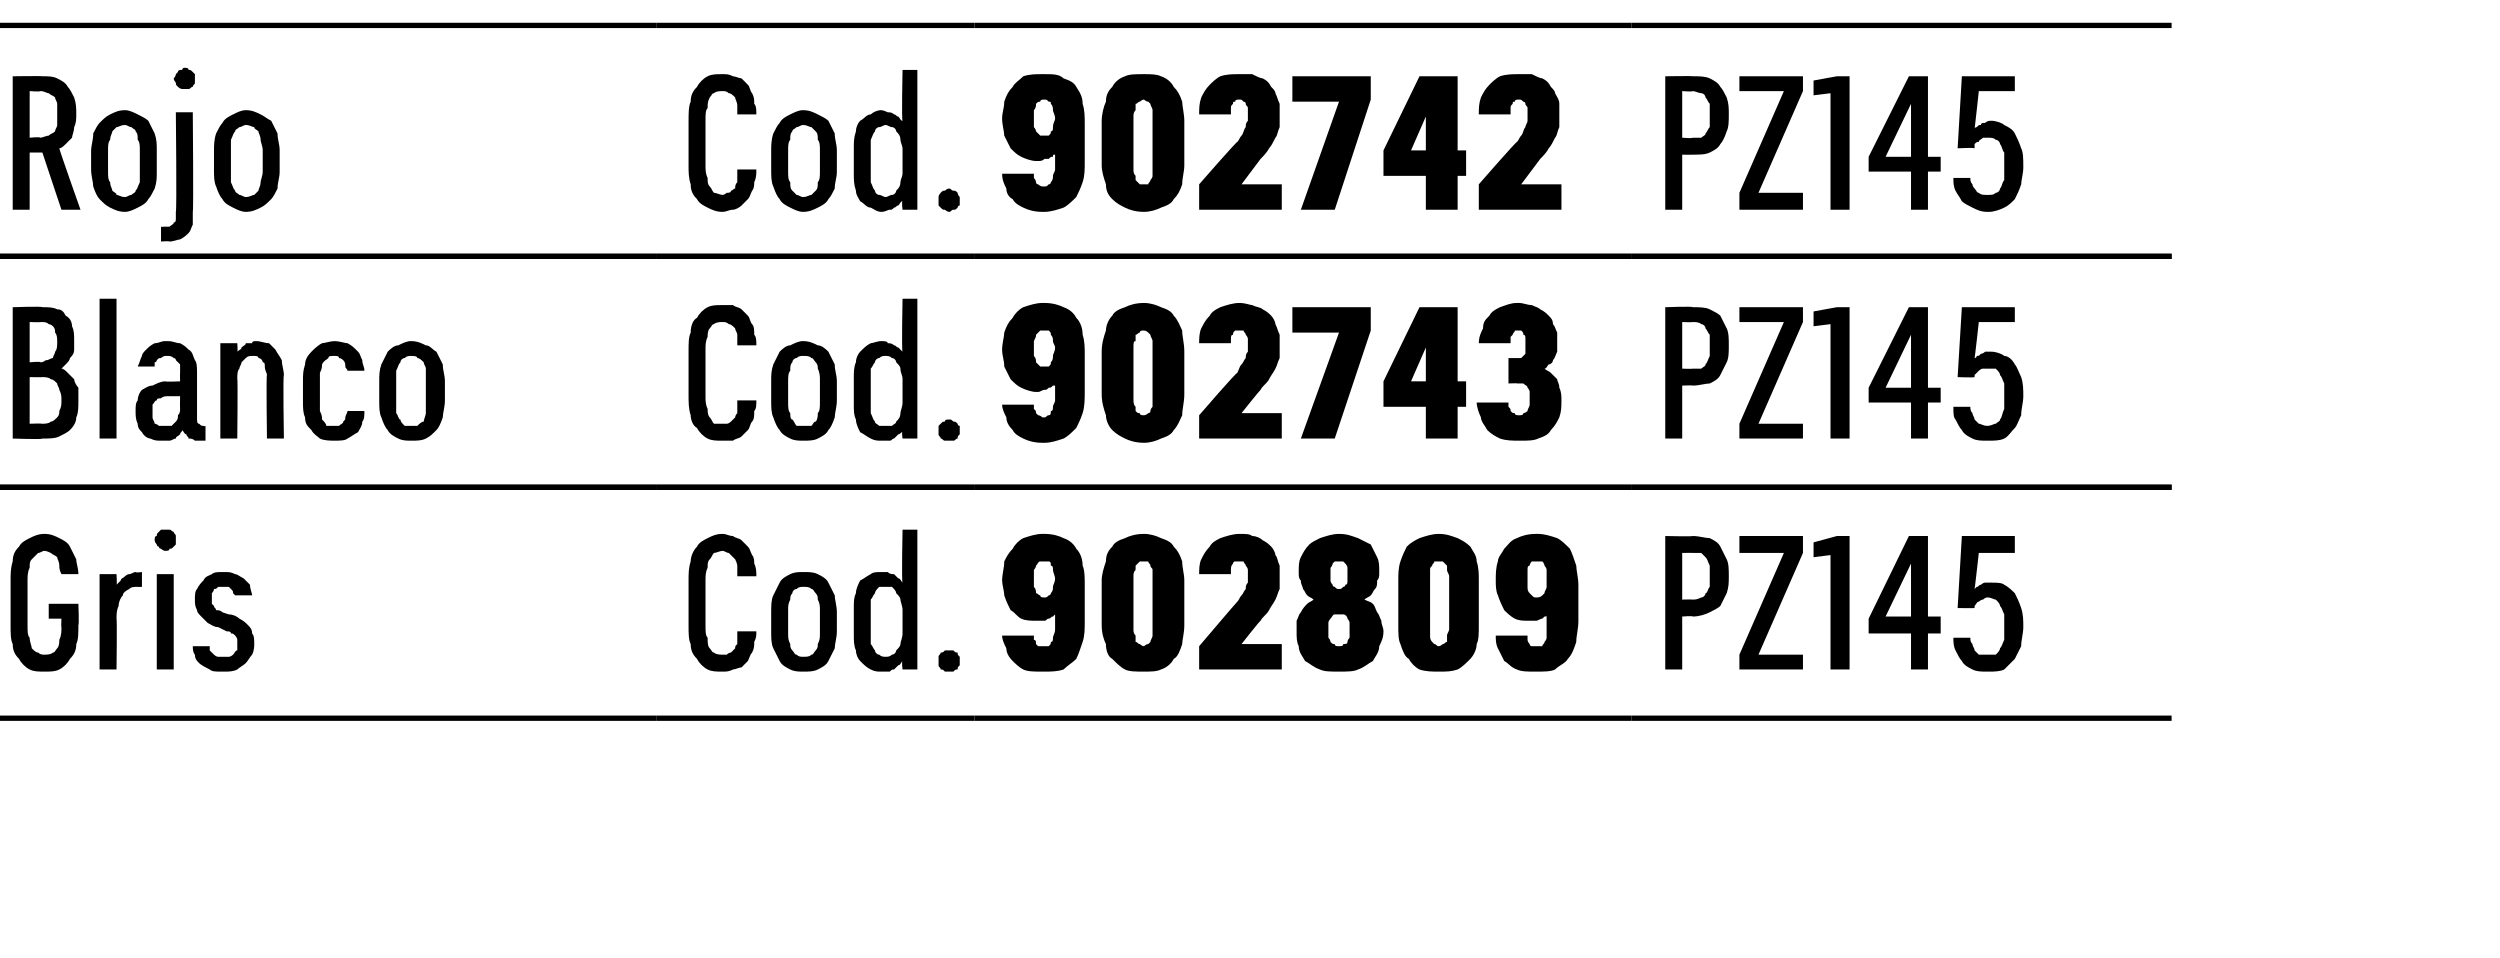 <?xml version="1.0" standalone="no"?>
<!DOCTYPE svg PUBLIC "-//W3C//DTD SVG 1.1//EN" "http://www.w3.org/Graphics/SVG/1.1/DTD/svg11.dtd">
<svg xmlns="http://www.w3.org/2000/svg" version="1.1" width="118px" height="45.2px" viewBox="0 -1 118 45.2" style="top:-1px">
  <desc>Rojo,Cod.,902742,PZ145 ,Blanco,Cod.,902743,PZ145 ,Gris,Cod.,902809,PZ145</desc>
  <defs/>
  <g class="svg-tables">
    <g class="svg-table-background">
      <line x1="-1" y1="11.1" x2="31" y2="11.1" stroke="#000" stroke-width="0.25"/>
      <line x1="-1" y1="0.2" x2="31" y2="0.2" stroke="#000" stroke-width="0.25"/>
      <line x1="31" y1="11.1" x2="46" y2="11.1" stroke="#000" stroke-width="0.25"/>
      <line x1="31" y1="0.2" x2="46" y2="0.2" stroke="#000" stroke-width="0.25"/>
      <line x1="46" y1="11.1" x2="77" y2="11.1" stroke="#000" stroke-width="0.25"/>
      <line x1="46" y1="0.2" x2="77" y2="0.2" stroke="#000" stroke-width="0.25"/>
      <line x1="77" y1="11.1" x2="102.5" y2="11.1" stroke="#000" stroke-width="0.25"/>
      <line x1="77" y1="0.2" x2="102.5" y2="0.2" stroke="#000" stroke-width="0.25"/>
      <line x1="-1" y1="22" x2="31" y2="22" stroke="#000" stroke-width="0.25"/>
      <line x1="-1" y1="11.1" x2="31" y2="11.1" stroke="#000" stroke-width="0.25"/>
      <line x1="31" y1="22" x2="46" y2="22" stroke="#000" stroke-width="0.25"/>
      <line x1="31" y1="11.1" x2="46" y2="11.1" stroke="#000" stroke-width="0.25"/>
      <line x1="46" y1="22" x2="77" y2="22" stroke="#000" stroke-width="0.25"/>
      <line x1="46" y1="11.1" x2="77" y2="11.1" stroke="#000" stroke-width="0.25"/>
      <line x1="77" y1="22" x2="102.5" y2="22" stroke="#000" stroke-width="0.25"/>
      <line x1="77" y1="11.1" x2="102.5" y2="11.1" stroke="#000" stroke-width="0.25"/>
      <line x1="-1" y1="32.9" x2="31" y2="32.9" stroke="#000" stroke-width="0.25"/>
      <line x1="-1" y1="22" x2="31" y2="22" stroke="#000" stroke-width="0.25"/>
      <line x1="31" y1="32.9" x2="46" y2="32.9" stroke="#000" stroke-width="0.25"/>
      <line x1="31" y1="22" x2="46" y2="22" stroke="#000" stroke-width="0.25"/>
      <line x1="46" y1="32.9" x2="77" y2="32.9" stroke="#000" stroke-width="0.25"/>
      <line x1="46" y1="22" x2="77" y2="22" stroke="#000" stroke-width="0.25"/>
      <line x1="77" y1="32.9" x2="102.5" y2="32.9" stroke="#000" stroke-width="0.25"/>
      <line x1="77" y1="22" x2="102.5" y2="22" stroke="#000" stroke-width="0.25"/>
    </g>
  </g>
  <g id="Polygon556441">
    <path d="M 78.6 30.6 L 79.4 30.6 L 79.4 28.1 C 79.4 28.1 79.9 28.06 79.9 28.1 C 80.2 28.1 80.5 28 80.7 27.9 C 80.9 27.8 81.1 27.7 81.2 27.6 C 81.3 27.4 81.4 27.2 81.5 27 C 81.6 26.7 81.6 26.5 81.6 26.2 C 81.6 25.9 81.6 25.6 81.5 25.4 C 81.4 25.2 81.3 25 81.2 24.8 C 81.1 24.6 80.9 24.5 80.7 24.4 C 80.5 24.4 80.2 24.3 79.9 24.3 C 79.9 24.33 78.6 24.3 78.6 24.3 L 78.6 30.6 Z M 79.4 27.3 L 79.4 25.1 C 79.4 25.1 79.87 25.09 79.9 25.1 C 80 25.1 80.2 25.1 80.3 25.1 C 80.4 25.2 80.5 25.3 80.5 25.3 C 80.6 25.4 80.6 25.5 80.7 25.7 C 80.7 25.8 80.7 26 80.7 26.2 C 80.7 26.4 80.7 26.6 80.7 26.7 C 80.6 26.8 80.6 27 80.5 27 C 80.5 27.1 80.4 27.2 80.3 27.2 C 80.1 27.3 80 27.3 79.9 27.3 C 79.87 27.29 79.4 27.3 79.4 27.3 Z M 82.1 30.6 L 85.1 30.6 L 85.1 29.9 L 83 29.9 L 85.1 25.1 L 85.1 24.3 L 82.1 24.3 L 82.1 25.1 L 84.2 25.1 L 82.1 29.9 L 82.1 30.6 Z M 86.4 30.6 L 87.3 30.6 L 87.3 24.3 L 86.7 24.3 L 85.6 24.6 L 85.6 25.3 L 86.4 25.2 L 86.4 30.6 Z M 90.2 30.6 L 91 30.6 L 91 28.9 L 91.6 28.9 L 91.6 28.1 L 91 28.1 L 91 24.3 L 90.1 24.3 L 88.2 28.2 L 88.2 28.9 L 90.2 28.9 L 90.2 30.6 Z M 89 28.1 L 90.2 25.6 L 90.2 28.1 L 89 28.1 Z M 93.8 30.7 C 93.8 30.7 93.9 30.7 93.9 30.7 C 94.1 30.7 94.4 30.7 94.6 30.6 C 94.8 30.4 94.9 30.3 95.1 30.1 C 95.2 29.9 95.3 29.7 95.4 29.5 C 95.4 29.2 95.5 28.9 95.5 28.6 C 95.5 28.3 95.5 28 95.4 27.7 C 95.3 27.4 95.2 27.2 95.1 27 C 95 26.9 94.8 26.7 94.6 26.6 C 94.5 26.5 94.2 26.5 94 26.5 C 94 26.5 94 26.5 94 26.5 C 93.9 26.5 93.8 26.5 93.7 26.5 C 93.6 26.5 93.5 26.6 93.5 26.6 C 93.4 26.6 93.4 26.7 93.3 26.7 C 93.3 26.7 93.2 26.8 93.2 26.8 C 93.21 26.81 93.4 25.1 93.4 25.1 L 95.1 25.1 L 95.1 24.3 L 92.6 24.3 L 92.4 27.7 C 92.4 27.7 93.15 27.71 93.2 27.7 C 93.2 27.7 93.2 27.6 93.2 27.6 C 93.3 27.5 93.3 27.4 93.4 27.4 C 93.4 27.4 93.5 27.3 93.6 27.3 C 93.6 27.3 93.7 27.2 93.8 27.2 C 93.8 27.2 93.8 27.2 93.8 27.2 C 94 27.2 94.1 27.3 94.2 27.3 C 94.3 27.4 94.4 27.5 94.4 27.6 C 94.5 27.7 94.5 27.8 94.6 28 C 94.6 28.2 94.6 28.4 94.6 28.6 C 94.6 28.8 94.6 29.1 94.6 29.2 C 94.5 29.4 94.5 29.5 94.4 29.6 C 94.4 29.7 94.3 29.8 94.2 29.9 C 94.1 29.9 94 29.9 93.8 29.9 C 93.8 29.9 93.8 29.9 93.8 29.9 C 93.6 29.9 93.5 29.9 93.4 29.9 C 93.3 29.8 93.3 29.8 93.2 29.7 C 93.2 29.6 93.1 29.5 93.1 29.4 C 93 29.3 93 29.2 93 29.1 C 93 29.1 92.2 29.1 92.2 29.1 C 92.2 29.3 92.2 29.5 92.3 29.7 C 92.4 29.9 92.5 30.1 92.6 30.2 C 92.7 30.4 92.9 30.5 93.1 30.6 C 93.3 30.7 93.5 30.7 93.8 30.7 Z " stroke="none" fill="#000"/>
  </g>
  <g id="Polygon556440">
    <path d="M 49.2 30.7 C 49.2 30.7 49.3 30.7 49.3 30.7 C 49.6 30.7 49.9 30.7 50.2 30.6 C 50.4 30.4 50.6 30.3 50.8 30.1 C 50.9 29.9 51 29.6 51.1 29.3 C 51.2 29 51.2 28.7 51.2 28.3 C 51.2 28.3 51.2 26.6 51.2 26.6 C 51.2 26.3 51.2 25.9 51.1 25.7 C 51.1 25.4 51 25.1 50.8 24.9 C 50.7 24.7 50.5 24.5 50.2 24.4 C 50 24.3 49.7 24.2 49.3 24.2 C 49.3 24.2 49.2 24.2 49.2 24.2 C 48.9 24.2 48.6 24.3 48.3 24.4 C 48.1 24.5 47.9 24.7 47.8 24.9 C 47.6 25.1 47.5 25.3 47.4 25.5 C 47.4 25.8 47.3 26.1 47.3 26.4 C 47.3 26.6 47.4 26.9 47.4 27.1 C 47.5 27.4 47.6 27.6 47.7 27.8 C 47.9 27.9 48 28.1 48.2 28.2 C 48.4 28.3 48.7 28.3 48.9 28.3 C 48.9 28.3 49 28.3 49 28.3 C 49.1 28.3 49.2 28.3 49.3 28.3 C 49.4 28.3 49.4 28.2 49.5 28.2 C 49.6 28.2 49.6 28.1 49.7 28.1 C 49.7 28.1 49.7 28.1 49.8 28 C 49.8 28 49.8 28.7 49.8 28.7 C 49.8 28.9 49.7 29 49.7 29.1 C 49.7 29.2 49.7 29.3 49.6 29.3 C 49.6 29.4 49.6 29.4 49.5 29.5 C 49.4 29.5 49.4 29.5 49.3 29.5 C 49.3 29.5 49.2 29.5 49.2 29.5 C 49.2 29.5 49.1 29.5 49 29.5 C 49 29.5 48.9 29.4 48.9 29.4 C 48.9 29.3 48.9 29.2 48.8 29.2 C 48.8 29.1 48.8 29.1 48.8 29 C 48.8 29 47.3 29 47.3 29 C 47.3 29.2 47.4 29.4 47.5 29.6 C 47.5 29.8 47.6 30 47.8 30.2 C 47.9 30.3 48.1 30.5 48.3 30.6 C 48.5 30.7 48.8 30.7 49.2 30.7 Z M 49.3 27.2 C 49.3 27.2 49.3 27.2 49.3 27.2 C 49.2 27.2 49.1 27.2 49.1 27.1 C 49 27.1 49 27 48.9 27 C 48.9 26.9 48.9 26.8 48.8 26.7 C 48.8 26.6 48.8 26.5 48.8 26.3 C 48.8 26.2 48.8 26 48.8 25.9 C 48.9 25.8 48.9 25.7 48.9 25.7 C 49 25.6 49 25.5 49.1 25.5 C 49.1 25.5 49.2 25.5 49.3 25.5 C 49.3 25.5 49.3 25.5 49.3 25.5 C 49.4 25.5 49.4 25.5 49.5 25.5 C 49.6 25.5 49.6 25.6 49.6 25.7 C 49.7 25.7 49.7 25.8 49.7 25.9 C 49.7 26 49.8 26.2 49.8 26.3 C 49.8 26.5 49.7 26.6 49.7 26.7 C 49.7 26.8 49.7 26.9 49.6 27 C 49.6 27 49.6 27.1 49.5 27.1 C 49.4 27.2 49.4 27.2 49.3 27.2 Z M 54 30.7 C 54.3 30.7 54.6 30.7 54.8 30.6 C 55.1 30.5 55.3 30.3 55.4 30.1 C 55.6 30 55.7 29.7 55.8 29.4 C 55.8 29.2 55.9 28.9 55.9 28.5 C 55.9 28.5 55.9 26.4 55.9 26.4 C 55.9 26.1 55.8 25.8 55.8 25.5 C 55.7 25.2 55.6 25 55.4 24.8 C 55.3 24.6 55.1 24.5 54.8 24.4 C 54.6 24.3 54.3 24.2 54 24.2 C 53.6 24.2 53.3 24.3 53.1 24.4 C 52.8 24.5 52.6 24.6 52.5 24.8 C 52.3 25 52.2 25.2 52.2 25.5 C 52.1 25.8 52 26.1 52 26.4 C 52 26.4 52 28.5 52 28.5 C 52 28.9 52.1 29.2 52.2 29.4 C 52.2 29.7 52.3 30 52.5 30.1 C 52.7 30.3 52.9 30.5 53.1 30.6 C 53.3 30.7 53.6 30.7 54 30.7 Z M 54 29.5 C 53.9 29.5 53.8 29.4 53.8 29.4 C 53.7 29.4 53.7 29.3 53.6 29.3 C 53.6 29.2 53.6 29.1 53.6 29 C 53.5 28.9 53.5 28.8 53.5 28.7 C 53.5 28.7 53.5 26.2 53.5 26.2 C 53.5 26.1 53.5 26 53.6 25.9 C 53.6 25.8 53.6 25.8 53.6 25.7 C 53.7 25.6 53.7 25.6 53.8 25.5 C 53.8 25.5 53.9 25.5 54 25.5 C 54 25.5 54.1 25.5 54.2 25.5 C 54.2 25.6 54.3 25.6 54.3 25.7 C 54.3 25.8 54.4 25.8 54.4 25.9 C 54.4 26 54.4 26.1 54.4 26.2 C 54.4 26.2 54.4 28.7 54.4 28.7 C 54.4 28.8 54.4 28.9 54.4 29 C 54.4 29.1 54.3 29.2 54.3 29.3 C 54.3 29.3 54.2 29.4 54.2 29.4 C 54.1 29.4 54 29.5 54 29.5 Z M 56.6 30.6 L 60.5 30.6 L 60.5 29.4 L 58.6 29.4 C 58.6 29.4 59.46 28.3 59.5 28.3 C 59.6 28.1 59.8 28 59.9 27.8 C 60 27.6 60.1 27.5 60.2 27.3 C 60.3 27.1 60.3 27 60.4 26.8 C 60.4 26.6 60.4 26.4 60.4 26.2 C 60.4 26 60.4 25.8 60.4 25.7 C 60.3 25.5 60.3 25.3 60.2 25.2 C 60.2 25.1 60.1 24.9 60 24.8 C 59.9 24.7 59.8 24.6 59.6 24.5 C 59.5 24.4 59.3 24.3 59.1 24.3 C 59 24.2 58.8 24.2 58.5 24.2 C 58.5 24.2 58.5 24.2 58.5 24.2 C 58.2 24.2 57.9 24.3 57.6 24.4 C 57.4 24.5 57.2 24.6 57.1 24.8 C 56.9 25 56.8 25.2 56.7 25.4 C 56.6 25.6 56.6 25.9 56.6 26.1 C 56.6 26.1 58.1 26.1 58.1 26.1 C 58.1 26 58.1 25.9 58.1 25.9 C 58.1 25.8 58.1 25.7 58.2 25.6 C 58.2 25.6 58.2 25.5 58.3 25.5 C 58.3 25.5 58.4 25.5 58.5 25.5 C 58.5 25.5 58.5 25.5 58.5 25.5 C 58.6 25.5 58.6 25.5 58.7 25.5 C 58.7 25.6 58.8 25.6 58.8 25.7 C 58.8 25.7 58.9 25.8 58.9 25.9 C 58.9 26 58.9 26.1 58.9 26.2 C 58.9 26.3 58.9 26.4 58.9 26.5 C 58.8 26.6 58.8 26.7 58.8 26.8 C 58.7 26.9 58.7 27 58.6 27.1 C 58.5 27.2 58.5 27.3 58.4 27.4 C 58.36 27.43 56.6 29.5 56.6 29.5 L 56.6 30.6 Z M 63.2 30.7 C 63.2 30.7 63.2 30.7 63.2 30.7 C 63.6 30.7 63.9 30.7 64.1 30.6 C 64.4 30.5 64.6 30.3 64.8 30.2 C 64.9 30 65.1 29.8 65.1 29.5 C 65.2 29.3 65.3 29.1 65.3 28.8 C 65.3 28.6 65.2 28.5 65.2 28.3 C 65.1 28.1 65.1 28 65 27.9 C 64.9 27.7 64.9 27.6 64.8 27.5 C 64.7 27.4 64.6 27.4 64.4 27.3 C 64.5 27.2 64.6 27.2 64.7 27.1 C 64.8 27 64.8 26.9 64.9 26.8 C 65 26.7 65 26.6 65 26.4 C 65.1 26.3 65.1 26.2 65.1 26 C 65.1 25.7 65.1 25.5 65 25.3 C 64.9 25.1 64.8 24.9 64.7 24.7 C 64.5 24.6 64.3 24.5 64.1 24.4 C 63.8 24.3 63.6 24.2 63.2 24.2 C 63.2 24.2 63.2 24.2 63.2 24.2 C 62.9 24.2 62.6 24.3 62.3 24.4 C 62.1 24.5 61.9 24.6 61.8 24.7 C 61.6 24.9 61.5 25.1 61.4 25.3 C 61.3 25.5 61.3 25.7 61.3 26 C 61.3 26.2 61.3 26.3 61.4 26.4 C 61.4 26.6 61.5 26.7 61.5 26.8 C 61.6 26.9 61.6 27 61.7 27.1 C 61.8 27.2 61.9 27.2 62 27.3 C 61.9 27.4 61.8 27.4 61.7 27.5 C 61.6 27.6 61.5 27.7 61.4 27.9 C 61.3 28 61.3 28.1 61.2 28.3 C 61.2 28.5 61.2 28.6 61.2 28.8 C 61.2 29.1 61.2 29.3 61.3 29.5 C 61.3 29.8 61.5 30 61.6 30.2 C 61.8 30.3 62 30.5 62.3 30.6 C 62.5 30.7 62.8 30.7 63.2 30.7 Z M 63.2 29.5 C 63.2 29.5 63.2 29.5 63.2 29.5 C 63.1 29.5 63 29.5 63 29.4 C 62.9 29.4 62.9 29.4 62.8 29.3 C 62.8 29.2 62.7 29.1 62.7 29.1 C 62.7 29 62.7 28.9 62.7 28.7 C 62.7 28.6 62.7 28.5 62.7 28.4 C 62.7 28.3 62.8 28.2 62.8 28.2 C 62.9 28.1 62.9 28 63 28 C 63 28 63.1 28 63.2 28 C 63.2 28 63.2 28 63.2 28 C 63.3 28 63.4 28 63.4 28 C 63.5 28 63.6 28.1 63.6 28.2 C 63.6 28.2 63.7 28.3 63.7 28.4 C 63.7 28.5 63.7 28.6 63.7 28.7 C 63.7 28.9 63.7 29 63.7 29.1 C 63.7 29.1 63.6 29.2 63.6 29.3 C 63.6 29.4 63.5 29.4 63.4 29.4 C 63.4 29.5 63.3 29.5 63.2 29.5 Z M 63.2 26.8 C 63.2 26.8 63.2 26.8 63.2 26.8 C 63.1 26.8 63.1 26.8 63 26.7 C 63 26.7 62.9 26.7 62.9 26.6 C 62.9 26.6 62.8 26.5 62.8 26.4 C 62.8 26.3 62.8 26.2 62.8 26.1 C 62.8 26 62.8 25.9 62.8 25.8 C 62.8 25.8 62.9 25.7 62.9 25.6 C 62.9 25.6 63 25.5 63 25.5 C 63.1 25.5 63.1 25.5 63.2 25.5 C 63.2 25.5 63.2 25.5 63.2 25.5 C 63.3 25.5 63.3 25.5 63.4 25.5 C 63.4 25.5 63.5 25.6 63.5 25.6 C 63.6 25.7 63.6 25.8 63.6 25.8 C 63.6 25.9 63.6 26 63.6 26.1 C 63.6 26.2 63.6 26.3 63.6 26.4 C 63.6 26.5 63.6 26.6 63.5 26.6 C 63.5 26.7 63.4 26.7 63.4 26.7 C 63.3 26.8 63.3 26.8 63.2 26.8 Z M 67.9 30.7 C 68.3 30.7 68.5 30.7 68.8 30.6 C 69 30.5 69.2 30.3 69.4 30.1 C 69.5 30 69.7 29.7 69.7 29.4 C 69.8 29.2 69.8 28.9 69.8 28.5 C 69.8 28.5 69.8 26.4 69.8 26.4 C 69.8 26.1 69.8 25.8 69.7 25.5 C 69.7 25.2 69.5 25 69.4 24.8 C 69.2 24.6 69 24.5 68.8 24.4 C 68.5 24.3 68.3 24.2 67.9 24.2 C 67.6 24.2 67.3 24.3 67 24.4 C 66.8 24.5 66.6 24.6 66.4 24.8 C 66.3 25 66.2 25.2 66.1 25.5 C 66 25.8 66 26.1 66 26.4 C 66 26.4 66 28.5 66 28.5 C 66 28.9 66 29.2 66.1 29.4 C 66.2 29.7 66.3 30 66.5 30.1 C 66.6 30.3 66.8 30.5 67 30.6 C 67.3 30.7 67.6 30.7 67.9 30.7 Z M 67.9 29.5 C 67.8 29.5 67.8 29.4 67.7 29.4 C 67.7 29.4 67.6 29.3 67.6 29.3 C 67.5 29.2 67.5 29.1 67.5 29 C 67.5 28.9 67.5 28.8 67.5 28.7 C 67.5 28.7 67.5 26.2 67.5 26.2 C 67.5 26.1 67.5 26 67.5 25.9 C 67.5 25.8 67.5 25.8 67.6 25.7 C 67.6 25.6 67.7 25.6 67.7 25.5 C 67.8 25.5 67.8 25.5 67.9 25.5 C 68 25.5 68.1 25.5 68.1 25.5 C 68.2 25.6 68.2 25.6 68.3 25.7 C 68.3 25.8 68.3 25.8 68.3 25.9 C 68.3 26 68.4 26.1 68.4 26.2 C 68.4 26.2 68.4 28.7 68.4 28.7 C 68.4 28.8 68.3 28.9 68.3 29 C 68.3 29.1 68.3 29.2 68.3 29.3 C 68.2 29.3 68.2 29.4 68.1 29.4 C 68.1 29.4 68 29.5 67.9 29.5 Z M 72.4 30.7 C 72.4 30.7 72.5 30.7 72.5 30.7 C 72.9 30.7 73.2 30.7 73.4 30.6 C 73.6 30.4 73.9 30.3 74 30.1 C 74.2 29.9 74.3 29.6 74.4 29.3 C 74.4 29 74.5 28.7 74.5 28.3 C 74.5 28.3 74.5 26.6 74.5 26.6 C 74.5 26.3 74.4 25.9 74.4 25.7 C 74.3 25.4 74.2 25.1 74.1 24.9 C 73.9 24.7 73.7 24.5 73.5 24.4 C 73.2 24.3 72.9 24.2 72.6 24.2 C 72.6 24.2 72.5 24.2 72.5 24.2 C 72.1 24.2 71.8 24.3 71.6 24.4 C 71.3 24.5 71.2 24.7 71 24.9 C 70.9 25.1 70.7 25.3 70.7 25.5 C 70.6 25.8 70.6 26.1 70.6 26.4 C 70.6 26.6 70.6 26.9 70.7 27.1 C 70.8 27.4 70.9 27.6 71 27.8 C 71.1 27.9 71.3 28.1 71.5 28.2 C 71.7 28.3 71.9 28.3 72.2 28.3 C 72.2 28.3 72.2 28.3 72.2 28.3 C 72.3 28.3 72.4 28.3 72.5 28.3 C 72.6 28.3 72.7 28.2 72.8 28.2 C 72.8 28.2 72.9 28.1 72.9 28.1 C 73 28.1 73 28.1 73 28 C 73 28 73 28.7 73 28.7 C 73 28.9 73 29 73 29.1 C 73 29.2 72.9 29.3 72.9 29.3 C 72.9 29.4 72.8 29.4 72.8 29.5 C 72.7 29.5 72.6 29.5 72.5 29.5 C 72.5 29.5 72.5 29.5 72.5 29.5 C 72.4 29.5 72.3 29.5 72.3 29.5 C 72.2 29.5 72.2 29.4 72.2 29.4 C 72.1 29.3 72.1 29.2 72.1 29.2 C 72.1 29.1 72.1 29.1 72.1 29 C 72.1 29 70.6 29 70.6 29 C 70.6 29.2 70.6 29.4 70.7 29.6 C 70.8 29.8 70.9 30 71 30.2 C 71.2 30.3 71.3 30.5 71.6 30.6 C 71.8 30.7 72.1 30.7 72.4 30.7 Z M 72.5 27.2 C 72.5 27.2 72.5 27.2 72.5 27.2 C 72.4 27.2 72.4 27.2 72.3 27.1 C 72.3 27.1 72.2 27 72.2 27 C 72.1 26.9 72.1 26.8 72.1 26.7 C 72.1 26.6 72.1 26.5 72.1 26.3 C 72.1 26.2 72.1 26 72.1 25.9 C 72.1 25.8 72.1 25.7 72.2 25.7 C 72.2 25.6 72.3 25.5 72.3 25.5 C 72.4 25.5 72.4 25.5 72.5 25.5 C 72.5 25.5 72.5 25.5 72.5 25.5 C 72.6 25.5 72.7 25.5 72.8 25.5 C 72.8 25.5 72.9 25.6 72.9 25.7 C 72.9 25.7 73 25.8 73 25.9 C 73 26 73 26.2 73 26.3 C 73 26.5 73 26.6 73 26.7 C 73 26.8 72.9 26.9 72.9 27 C 72.9 27 72.8 27.1 72.8 27.1 C 72.7 27.2 72.6 27.2 72.5 27.2 Z " stroke="none" fill="#000"/>
  </g>
  <g id="Polygon556439">
    <path d="M 34.1 30.7 C 34.3 30.7 34.4 30.7 34.6 30.6 C 34.7 30.6 34.9 30.5 35 30.5 C 35.1 30.4 35.2 30.3 35.3 30.2 C 35.4 30 35.4 29.9 35.5 29.8 C 35.6 29.6 35.6 29.5 35.6 29.3 C 35.7 29.1 35.7 29 35.7 28.8 C 35.7 28.8 34.8 28.8 34.8 28.8 C 34.8 28.9 34.8 29 34.8 29.1 C 34.8 29.2 34.8 29.3 34.8 29.4 C 34.7 29.5 34.7 29.5 34.7 29.6 C 34.6 29.7 34.6 29.7 34.5 29.8 C 34.5 29.8 34.4 29.8 34.3 29.9 C 34.3 29.9 34.2 29.9 34.1 29.9 C 34 29.9 33.8 29.9 33.7 29.8 C 33.6 29.8 33.6 29.7 33.5 29.6 C 33.4 29.5 33.4 29.3 33.4 29.1 C 33.3 29 33.3 28.8 33.3 28.5 C 33.3 28.5 33.3 26.4 33.3 26.4 C 33.3 26.2 33.3 26 33.4 25.8 C 33.4 25.6 33.4 25.5 33.5 25.4 C 33.6 25.3 33.6 25.2 33.7 25.1 C 33.8 25.1 34 25 34.1 25 C 34.2 25 34.3 25.1 34.4 25.1 C 34.5 25.2 34.6 25.3 34.7 25.4 C 34.7 25.4 34.8 25.6 34.8 25.7 C 34.8 25.8 34.8 26 34.8 26.2 C 34.8 26.2 35.7 26.2 35.7 26.2 C 35.7 26 35.7 25.8 35.6 25.6 C 35.6 25.5 35.6 25.3 35.5 25.2 C 35.4 25 35.4 24.9 35.3 24.8 C 35.2 24.7 35.1 24.6 35 24.5 C 34.9 24.4 34.7 24.4 34.6 24.3 C 34.4 24.3 34.3 24.2 34.1 24.2 C 33.8 24.2 33.6 24.3 33.4 24.4 C 33.2 24.5 33 24.6 32.9 24.8 C 32.7 25 32.6 25.3 32.6 25.5 C 32.5 25.8 32.5 26.1 32.5 26.4 C 32.5 26.4 32.5 28.5 32.5 28.5 C 32.5 28.9 32.5 29.2 32.6 29.4 C 32.6 29.7 32.7 29.9 32.9 30.1 C 33 30.3 33.2 30.5 33.4 30.6 C 33.6 30.7 33.8 30.7 34.1 30.7 Z M 37.9 30.7 C 38.2 30.7 38.4 30.7 38.6 30.6 C 38.8 30.5 39 30.4 39.1 30.2 C 39.2 30 39.3 29.8 39.4 29.6 C 39.4 29.4 39.5 29.1 39.5 28.8 C 39.5 28.8 39.5 27.9 39.5 27.9 C 39.5 27.6 39.4 27.3 39.4 27.1 C 39.3 26.9 39.2 26.7 39.1 26.5 C 39 26.3 38.8 26.2 38.6 26.1 C 38.4 26 38.2 26 37.9 26 C 37.7 26 37.5 26 37.3 26.1 C 37.1 26.2 36.9 26.3 36.8 26.5 C 36.7 26.7 36.6 26.9 36.5 27.1 C 36.4 27.3 36.4 27.6 36.4 27.9 C 36.4 27.9 36.4 28.8 36.4 28.8 C 36.4 29.1 36.4 29.4 36.5 29.6 C 36.6 29.8 36.7 30 36.8 30.2 C 36.9 30.4 37.1 30.5 37.3 30.6 C 37.5 30.7 37.7 30.7 37.9 30.7 Z M 37.9 30 C 37.8 30 37.7 30 37.6 29.9 C 37.5 29.9 37.5 29.8 37.4 29.7 C 37.3 29.6 37.3 29.5 37.3 29.4 C 37.2 29.2 37.2 29.1 37.2 28.9 C 37.2 28.9 37.2 27.8 37.2 27.8 C 37.2 27.6 37.2 27.5 37.3 27.3 C 37.3 27.2 37.3 27.1 37.4 27 C 37.4 26.9 37.5 26.8 37.6 26.8 C 37.7 26.7 37.8 26.7 37.9 26.7 C 38.1 26.7 38.2 26.7 38.3 26.8 C 38.4 26.8 38.4 26.9 38.5 27 C 38.6 27.1 38.6 27.2 38.6 27.3 C 38.7 27.5 38.7 27.6 38.7 27.8 C 38.7 27.8 38.7 28.9 38.7 28.9 C 38.7 29.1 38.7 29.2 38.6 29.4 C 38.6 29.5 38.6 29.6 38.5 29.7 C 38.4 29.8 38.4 29.9 38.3 29.9 C 38.2 30 38.1 30 37.9 30 Z M 41.6 30.7 C 41.8 30.7 41.9 30.7 42 30.7 C 42.1 30.6 42.1 30.6 42.2 30.6 C 42.3 30.5 42.3 30.5 42.4 30.4 C 42.5 30.4 42.5 30.3 42.6 30.2 C 42.55 30.24 42.6 30.6 42.6 30.6 L 43.3 30.6 L 43.3 24 L 42.6 24 C 42.6 24 42.55 26.45 42.6 26.5 C 42.5 26.4 42.5 26.3 42.4 26.3 C 42.3 26.2 42.3 26.2 42.2 26.1 C 42.1 26.1 42 26.1 41.9 26 C 41.9 26 41.7 26 41.6 26 C 41.4 26 41.2 26 41.1 26.1 C 40.9 26.2 40.8 26.3 40.6 26.4 C 40.5 26.6 40.4 26.8 40.4 27 C 40.3 27.2 40.3 27.4 40.3 27.7 C 40.3 27.7 40.3 29 40.3 29 C 40.3 29.2 40.3 29.5 40.4 29.7 C 40.4 29.9 40.5 30.1 40.6 30.2 C 40.8 30.4 40.9 30.5 41.1 30.6 C 41.3 30.7 41.4 30.7 41.6 30.7 Z M 41.8 30 C 41.7 30 41.6 30 41.5 29.9 C 41.4 29.9 41.3 29.8 41.3 29.7 C 41.2 29.6 41.2 29.5 41.1 29.4 C 41.1 29.3 41.1 29.1 41.1 28.9 C 41.1 28.9 41.1 27.8 41.1 27.8 C 41.1 27.6 41.1 27.4 41.1 27.3 C 41.2 27.2 41.2 27.1 41.3 27 C 41.3 26.9 41.4 26.8 41.5 26.7 C 41.6 26.7 41.7 26.7 41.8 26.7 C 41.9 26.7 42 26.7 42.1 26.7 C 42.2 26.8 42.3 26.9 42.3 27 C 42.4 27.1 42.5 27.2 42.5 27.3 C 42.5 27.4 42.6 27.6 42.6 27.8 C 42.6 27.8 42.6 28.9 42.6 28.9 C 42.6 29.1 42.5 29.3 42.5 29.4 C 42.5 29.5 42.4 29.6 42.3 29.7 C 42.3 29.8 42.2 29.9 42.1 29.9 C 42 30 41.9 30 41.8 30 Z M 44.8 30.7 C 44.9 30.7 44.9 30.7 45 30.7 C 45.1 30.6 45.1 30.6 45.2 30.6 C 45.2 30.5 45.2 30.5 45.3 30.4 C 45.3 30.3 45.3 30.3 45.3 30.2 C 45.3 30.1 45.3 30.1 45.3 30 C 45.2 29.9 45.2 29.9 45.2 29.8 C 45.1 29.8 45.1 29.8 45 29.7 C 44.9 29.7 44.9 29.7 44.8 29.7 C 44.7 29.7 44.6 29.7 44.6 29.7 C 44.5 29.8 44.5 29.8 44.4 29.8 C 44.4 29.9 44.3 29.9 44.3 30 C 44.3 30.1 44.3 30.1 44.3 30.2 C 44.3 30.3 44.3 30.3 44.3 30.4 C 44.3 30.5 44.4 30.5 44.4 30.6 C 44.5 30.6 44.5 30.6 44.6 30.7 C 44.6 30.7 44.7 30.7 44.8 30.7 Z " stroke="none" fill="#000"/>
  </g>
  <g id="Polygon556438">
    <path d="M 2.1 30.7 C 2.4 30.7 2.6 30.7 2.8 30.6 C 3 30.5 3.2 30.3 3.3 30.1 C 3.5 29.9 3.6 29.7 3.6 29.4 C 3.7 29.2 3.7 28.9 3.7 28.5 C 3.74 28.51 3.7 27.5 3.7 27.5 L 2.3 27.5 L 2.3 28.2 L 2.9 28.2 C 2.9 28.2 2.88 28.61 2.9 28.6 C 2.9 28.8 2.9 29 2.8 29.2 C 2.8 29.3 2.8 29.5 2.7 29.6 C 2.6 29.7 2.6 29.8 2.5 29.8 C 2.4 29.9 2.2 29.9 2.1 29.9 C 2 29.9 1.9 29.9 1.8 29.8 C 1.7 29.8 1.6 29.7 1.5 29.6 C 1.5 29.5 1.4 29.3 1.4 29.1 C 1.3 29 1.3 28.8 1.3 28.5 C 1.3 28.5 1.3 26.4 1.3 26.4 C 1.3 26.2 1.3 26 1.4 25.8 C 1.4 25.6 1.4 25.5 1.5 25.4 C 1.6 25.3 1.7 25.2 1.8 25.1 C 1.9 25.1 2 25 2.1 25 C 2.2 25 2.4 25.1 2.4 25.1 C 2.5 25.2 2.6 25.2 2.7 25.3 C 2.7 25.4 2.8 25.5 2.8 25.7 C 2.8 25.8 2.8 25.9 2.9 26.1 C 2.9 26.1 3.7 26.1 3.7 26.1 C 3.7 25.8 3.6 25.6 3.6 25.4 C 3.5 25.2 3.4 25 3.3 24.8 C 3.2 24.6 3 24.5 2.8 24.4 C 2.6 24.3 2.4 24.2 2.1 24.2 C 1.8 24.2 1.6 24.3 1.4 24.4 C 1.2 24.5 1 24.6 0.9 24.8 C 0.7 25 0.6 25.2 0.6 25.5 C 0.5 25.8 0.5 26.1 0.5 26.4 C 0.5 26.4 0.5 28.5 0.5 28.5 C 0.5 28.9 0.5 29.2 0.6 29.4 C 0.6 29.7 0.7 29.9 0.9 30.1 C 1 30.3 1.2 30.5 1.4 30.6 C 1.6 30.7 1.8 30.7 2.1 30.7 Z M 4.7 30.6 L 5.5 30.6 C 5.5 30.6 5.53 28.21 5.5 28.2 C 5.5 28 5.5 27.8 5.6 27.6 C 5.6 27.4 5.7 27.2 5.8 27.1 C 5.8 27 5.9 26.9 6.1 26.8 C 6.2 26.7 6.3 26.7 6.5 26.7 C 6.48 26.71 6.7 26.7 6.7 26.7 L 6.7 26 C 6.7 26 6.43 26.04 6.4 26 C 6.3 26 6.2 26.1 6.1 26.1 C 6 26.1 5.9 26.2 5.9 26.2 C 5.8 26.3 5.7 26.3 5.7 26.4 C 5.6 26.5 5.6 26.5 5.5 26.6 C 5.53 26.6 5.5 26.1 5.5 26.1 L 4.7 26.1 L 4.7 30.6 Z M 7.4 30.6 L 8.2 30.6 L 8.2 26.1 L 7.4 26.1 L 7.4 30.6 Z M 7.8 25 C 7.9 25 8 25 8 24.9 C 8.1 24.9 8.1 24.9 8.2 24.8 C 8.2 24.8 8.3 24.7 8.3 24.7 C 8.3 24.6 8.3 24.5 8.3 24.5 C 8.3 24.4 8.3 24.3 8.3 24.3 C 8.3 24.2 8.2 24.2 8.2 24.1 C 8.1 24.1 8.1 24 8 24 C 8 24 7.9 24 7.8 24 C 7.8 24 7.7 24 7.6 24 C 7.6 24 7.5 24.1 7.5 24.1 C 7.4 24.2 7.4 24.2 7.4 24.3 C 7.3 24.3 7.3 24.4 7.3 24.5 C 7.3 24.5 7.3 24.6 7.4 24.7 C 7.4 24.7 7.4 24.8 7.5 24.8 C 7.5 24.9 7.6 24.9 7.6 24.9 C 7.7 25 7.8 25 7.8 25 Z M 10.4 30.7 C 10.4 30.7 10.6 30.7 10.6 30.7 C 10.8 30.7 11 30.7 11.2 30.6 C 11.3 30.5 11.5 30.4 11.6 30.3 C 11.7 30.2 11.8 30 11.9 29.9 C 12 29.7 12 29.5 12 29.4 C 12 29.2 12 29 11.9 28.9 C 11.9 28.7 11.8 28.6 11.7 28.5 C 11.6 28.4 11.5 28.3 11.3 28.2 C 11.2 28.1 11 28 10.8 28 C 10.8 28 10.5 27.9 10.5 27.9 C 10.4 27.8 10.3 27.8 10.2 27.8 C 10.2 27.7 10.1 27.7 10.1 27.6 C 10.1 27.6 10 27.5 10 27.5 C 10 27.4 10 27.4 10 27.3 C 10 27.2 10 27.1 10 27 C 10 27 10.1 26.9 10.1 26.8 C 10.2 26.8 10.2 26.8 10.3 26.7 C 10.3 26.7 10.4 26.7 10.5 26.7 C 10.5 26.7 10.6 26.7 10.6 26.7 C 10.6 26.7 10.7 26.7 10.8 26.7 C 10.8 26.7 10.9 26.8 10.9 26.8 C 11 26.9 11 26.9 11 27 C 11 27 11.1 27.1 11.1 27.1 C 11.1 27.1 11.9 27.1 11.9 27.1 C 11.9 27 11.8 26.8 11.8 26.6 C 11.7 26.5 11.6 26.4 11.5 26.3 C 11.3 26.2 11.2 26.1 11.1 26.1 C 10.9 26 10.8 26 10.6 26 C 10.6 26 10.5 26 10.5 26 C 10.3 26 10.1 26 10 26.1 C 9.8 26.2 9.7 26.2 9.6 26.4 C 9.5 26.5 9.4 26.6 9.3 26.8 C 9.2 26.9 9.2 27.1 9.2 27.3 C 9.2 27.5 9.2 27.6 9.3 27.8 C 9.3 27.9 9.4 28 9.5 28.1 C 9.6 28.2 9.7 28.3 9.8 28.4 C 10 28.5 10.1 28.6 10.3 28.6 C 10.3 28.6 10.7 28.8 10.7 28.8 C 10.8 28.8 10.9 28.8 10.9 28.9 C 11 28.9 11 28.9 11.1 29 C 11.1 29 11.2 29.1 11.2 29.2 C 11.2 29.2 11.2 29.3 11.2 29.4 C 11.2 29.5 11.2 29.6 11.2 29.7 C 11.1 29.7 11.1 29.8 11 29.9 C 11 29.9 10.9 30 10.8 30 C 10.7 30 10.6 30 10.6 30 C 10.6 30 10.5 30 10.5 30 C 10.4 30 10.3 30 10.3 30 C 10.2 30 10.1 29.9 10.1 29.9 C 10 29.8 10 29.8 9.9 29.7 C 9.9 29.6 9.9 29.6 9.9 29.5 C 9.9 29.5 9.1 29.5 9.1 29.5 C 9.1 29.6 9.1 29.8 9.2 29.9 C 9.2 30.1 9.3 30.2 9.4 30.3 C 9.5 30.4 9.7 30.5 9.9 30.6 C 10 30.7 10.2 30.7 10.4 30.7 Z " stroke="none" fill="#000"/>
  </g>
  <g id="Polygon556437">
    <path d="M 78.6 19.7 L 79.4 19.7 L 79.4 17.2 C 79.4 17.2 79.9 17.18 79.9 17.2 C 80.2 17.2 80.5 17.1 80.7 17.1 C 80.9 17 81.1 16.9 81.2 16.7 C 81.3 16.5 81.4 16.3 81.5 16.1 C 81.6 15.9 81.6 15.6 81.6 15.3 C 81.6 15 81.6 14.7 81.5 14.5 C 81.4 14.3 81.3 14.1 81.2 13.9 C 81.1 13.8 80.9 13.7 80.7 13.6 C 80.5 13.5 80.2 13.5 79.9 13.5 C 79.9 13.45 78.6 13.5 78.6 13.5 L 78.6 19.7 Z M 79.4 16.4 L 79.4 14.2 C 79.4 14.2 79.87 14.22 79.9 14.2 C 80 14.2 80.2 14.2 80.3 14.3 C 80.4 14.3 80.5 14.4 80.5 14.5 C 80.6 14.6 80.6 14.7 80.7 14.8 C 80.7 14.9 80.7 15.1 80.7 15.3 C 80.7 15.5 80.7 15.7 80.7 15.8 C 80.6 16 80.6 16.1 80.5 16.2 C 80.5 16.3 80.4 16.3 80.3 16.4 C 80.1 16.4 80 16.4 79.9 16.4 C 79.87 16.42 79.4 16.4 79.4 16.4 Z M 82.1 19.7 L 85.1 19.7 L 85.1 19 L 83 19 L 85.1 14.2 L 85.1 13.5 L 82.1 13.5 L 82.1 14.2 L 84.2 14.2 L 82.1 19 L 82.1 19.7 Z M 86.4 19.7 L 87.3 19.7 L 87.3 13.5 L 86.7 13.5 L 85.6 13.7 L 85.6 14.4 L 86.4 14.3 L 86.4 19.7 Z M 90.2 19.7 L 91 19.7 L 91 18 L 91.6 18 L 91.6 17.3 L 91 17.3 L 91 13.5 L 90.1 13.5 L 88.2 17.3 L 88.2 18 L 90.2 18 L 90.2 19.7 Z M 89 17.3 L 90.2 14.8 L 90.2 17.3 L 89 17.3 Z M 93.8 19.8 C 93.8 19.8 93.9 19.8 93.9 19.8 C 94.1 19.8 94.4 19.8 94.6 19.7 C 94.8 19.6 94.9 19.4 95.1 19.2 C 95.2 19.1 95.3 18.8 95.4 18.6 C 95.4 18.3 95.5 18 95.5 17.7 C 95.5 17.4 95.5 17.1 95.4 16.8 C 95.3 16.6 95.2 16.3 95.1 16.2 C 95 16 94.8 15.8 94.6 15.8 C 94.5 15.7 94.2 15.6 94 15.6 C 94 15.6 94 15.6 94 15.6 C 93.9 15.6 93.8 15.6 93.7 15.6 C 93.6 15.7 93.5 15.7 93.5 15.7 C 93.4 15.8 93.4 15.8 93.3 15.8 C 93.3 15.9 93.2 15.9 93.2 15.9 C 93.21 15.93 93.4 14.2 93.4 14.2 L 95.1 14.2 L 95.1 13.5 L 92.6 13.5 L 92.4 16.8 C 92.4 16.8 93.15 16.83 93.2 16.8 C 93.2 16.8 93.2 16.7 93.2 16.7 C 93.3 16.6 93.3 16.6 93.4 16.5 C 93.4 16.5 93.5 16.4 93.6 16.4 C 93.6 16.4 93.7 16.4 93.8 16.4 C 93.8 16.4 93.8 16.4 93.8 16.4 C 94 16.4 94.1 16.4 94.2 16.4 C 94.3 16.5 94.4 16.6 94.4 16.7 C 94.5 16.8 94.5 16.9 94.6 17.1 C 94.6 17.3 94.6 17.5 94.6 17.7 C 94.6 18 94.6 18.2 94.6 18.3 C 94.5 18.5 94.5 18.7 94.4 18.8 C 94.4 18.9 94.3 18.9 94.2 19 C 94.1 19 94 19.1 93.8 19.1 C 93.8 19.1 93.8 19.1 93.8 19.1 C 93.6 19.1 93.5 19 93.4 19 C 93.3 18.9 93.3 18.9 93.2 18.8 C 93.2 18.7 93.1 18.6 93.1 18.5 C 93 18.4 93 18.3 93 18.2 C 93 18.2 92.2 18.2 92.2 18.2 C 92.2 18.5 92.2 18.7 92.3 18.8 C 92.4 19 92.5 19.2 92.6 19.3 C 92.7 19.5 92.9 19.6 93.1 19.7 C 93.3 19.8 93.5 19.8 93.8 19.8 Z " stroke="none" fill="#000"/>
  </g>
  <g id="Polygon556436">
    <path d="M 49.2 19.9 C 49.2 19.9 49.3 19.9 49.3 19.9 C 49.6 19.9 49.9 19.8 50.2 19.7 C 50.4 19.6 50.6 19.4 50.8 19.2 C 50.9 19 51 18.8 51.1 18.5 C 51.2 18.2 51.2 17.8 51.2 17.5 C 51.2 17.5 51.2 15.8 51.2 15.8 C 51.2 15.4 51.2 15.1 51.1 14.8 C 51.1 14.5 51 14.2 50.8 14 C 50.7 13.8 50.5 13.6 50.2 13.5 C 50 13.4 49.7 13.3 49.3 13.3 C 49.3 13.3 49.2 13.3 49.2 13.3 C 48.9 13.3 48.6 13.4 48.3 13.5 C 48.1 13.6 47.9 13.8 47.8 14 C 47.6 14.2 47.5 14.4 47.4 14.7 C 47.4 14.9 47.3 15.2 47.3 15.5 C 47.3 15.8 47.4 16 47.4 16.3 C 47.5 16.5 47.6 16.7 47.7 16.9 C 47.9 17.1 48 17.2 48.2 17.3 C 48.4 17.4 48.7 17.5 48.9 17.5 C 48.9 17.5 49 17.5 49 17.5 C 49.1 17.5 49.2 17.4 49.3 17.4 C 49.4 17.4 49.4 17.4 49.5 17.3 C 49.6 17.3 49.6 17.3 49.7 17.2 C 49.7 17.2 49.7 17.2 49.8 17.2 C 49.8 17.2 49.8 17.9 49.8 17.9 C 49.8 18 49.7 18.1 49.7 18.2 C 49.7 18.3 49.7 18.4 49.6 18.4 C 49.6 18.5 49.6 18.6 49.5 18.6 C 49.4 18.6 49.4 18.7 49.3 18.7 C 49.3 18.7 49.2 18.7 49.2 18.7 C 49.2 18.7 49.1 18.6 49 18.6 C 49 18.6 48.9 18.5 48.9 18.5 C 48.9 18.4 48.9 18.4 48.8 18.3 C 48.8 18.2 48.8 18.2 48.8 18.1 C 48.8 18.1 47.3 18.1 47.3 18.1 C 47.3 18.3 47.4 18.5 47.5 18.7 C 47.5 18.9 47.6 19.1 47.8 19.3 C 47.9 19.5 48.1 19.6 48.3 19.7 C 48.5 19.8 48.8 19.9 49.2 19.9 Z M 49.3 16.3 C 49.3 16.3 49.3 16.3 49.3 16.3 C 49.2 16.3 49.1 16.3 49.1 16.3 C 49 16.2 49 16.2 48.9 16.1 C 48.9 16 48.9 15.9 48.8 15.8 C 48.8 15.7 48.8 15.6 48.8 15.4 C 48.8 15.3 48.8 15.2 48.8 15.1 C 48.9 14.9 48.9 14.9 48.9 14.8 C 49 14.7 49 14.7 49.1 14.6 C 49.1 14.6 49.2 14.6 49.3 14.6 C 49.3 14.6 49.3 14.6 49.3 14.6 C 49.4 14.6 49.4 14.6 49.5 14.6 C 49.6 14.7 49.6 14.7 49.6 14.8 C 49.7 14.9 49.7 15 49.7 15.1 C 49.7 15.2 49.8 15.3 49.8 15.4 C 49.8 15.6 49.7 15.7 49.7 15.8 C 49.7 15.9 49.7 16 49.6 16.1 C 49.6 16.2 49.6 16.2 49.5 16.3 C 49.4 16.3 49.4 16.3 49.3 16.3 Z M 54 19.9 C 54.3 19.9 54.6 19.8 54.8 19.7 C 55.1 19.6 55.3 19.5 55.4 19.3 C 55.6 19.1 55.7 18.8 55.8 18.6 C 55.8 18.3 55.9 18 55.9 17.6 C 55.9 17.6 55.9 15.6 55.9 15.6 C 55.9 15.2 55.8 14.9 55.8 14.6 C 55.7 14.4 55.6 14.1 55.4 13.9 C 55.3 13.7 55.1 13.6 54.8 13.5 C 54.6 13.4 54.3 13.3 54 13.3 C 53.6 13.3 53.3 13.4 53.1 13.5 C 52.8 13.6 52.6 13.7 52.5 13.9 C 52.3 14.1 52.2 14.4 52.2 14.6 C 52.1 14.9 52 15.2 52 15.6 C 52 15.6 52 17.6 52 17.6 C 52 18 52.1 18.3 52.2 18.6 C 52.2 18.8 52.3 19.1 52.5 19.3 C 52.7 19.5 52.9 19.6 53.1 19.7 C 53.3 19.8 53.6 19.9 54 19.9 Z M 54 18.6 C 53.9 18.6 53.8 18.6 53.8 18.5 C 53.7 18.5 53.7 18.5 53.6 18.4 C 53.6 18.3 53.6 18.2 53.6 18.2 C 53.5 18.1 53.5 18 53.5 17.8 C 53.5 17.8 53.5 15.4 53.5 15.4 C 53.5 15.2 53.5 15.1 53.6 15.1 C 53.6 15 53.6 14.9 53.6 14.8 C 53.7 14.8 53.7 14.7 53.8 14.7 C 53.8 14.6 53.9 14.6 54 14.6 C 54 14.6 54.1 14.6 54.2 14.7 C 54.2 14.7 54.3 14.8 54.3 14.8 C 54.3 14.9 54.4 15 54.4 15.1 C 54.4 15.1 54.4 15.2 54.4 15.4 C 54.4 15.4 54.4 17.8 54.4 17.8 C 54.4 18 54.4 18.1 54.4 18.2 C 54.4 18.2 54.3 18.3 54.3 18.4 C 54.3 18.5 54.2 18.5 54.2 18.5 C 54.1 18.6 54 18.6 54 18.6 Z M 56.6 19.7 L 60.5 19.7 L 60.5 18.5 L 58.6 18.5 C 58.6 18.5 59.46 17.42 59.5 17.4 C 59.6 17.2 59.8 17.1 59.9 16.9 C 60 16.7 60.1 16.6 60.2 16.4 C 60.3 16.2 60.3 16.1 60.4 15.9 C 60.4 15.7 60.4 15.5 60.4 15.3 C 60.4 15.1 60.4 15 60.4 14.8 C 60.3 14.6 60.3 14.5 60.2 14.3 C 60.2 14.2 60.1 14 60 13.9 C 59.9 13.8 59.8 13.7 59.6 13.6 C 59.5 13.5 59.3 13.5 59.1 13.4 C 59 13.4 58.8 13.3 58.5 13.3 C 58.5 13.3 58.5 13.3 58.5 13.3 C 58.2 13.3 57.9 13.4 57.6 13.5 C 57.4 13.6 57.2 13.7 57.1 13.9 C 56.9 14.1 56.8 14.3 56.7 14.5 C 56.6 14.7 56.6 15 56.6 15.2 C 56.6 15.2 58.1 15.2 58.1 15.2 C 58.1 15.1 58.1 15.1 58.1 15 C 58.1 14.9 58.1 14.8 58.2 14.8 C 58.2 14.7 58.2 14.7 58.3 14.6 C 58.3 14.6 58.4 14.6 58.5 14.6 C 58.5 14.6 58.5 14.6 58.5 14.6 C 58.6 14.6 58.6 14.6 58.7 14.6 C 58.7 14.7 58.8 14.7 58.8 14.8 C 58.8 14.8 58.9 14.9 58.9 15 C 58.9 15.1 58.9 15.2 58.9 15.3 C 58.9 15.4 58.9 15.5 58.9 15.6 C 58.8 15.7 58.8 15.8 58.8 15.9 C 58.7 16 58.7 16.1 58.6 16.2 C 58.5 16.3 58.5 16.4 58.4 16.6 C 58.36 16.56 56.6 18.6 56.6 18.6 L 56.6 19.7 Z M 61.4 19.7 L 63 19.7 L 64.7 14.6 L 64.7 13.5 L 61 13.5 L 61 14.7 L 63.2 14.7 L 61.4 19.7 Z M 67.3 19.7 L 68.8 19.7 L 68.8 18.2 L 69.2 18.2 L 69.2 17 L 68.8 17 L 68.8 13.5 L 67 13.5 L 65.3 17 L 65.3 18.2 L 67.3 18.2 L 67.3 19.7 Z M 66.6 17 L 67.3 15.4 L 67.3 17 L 66.6 17 Z M 71.7 19.8 C 71.7 19.8 71.8 19.8 71.8 19.8 C 72.1 19.8 72.4 19.8 72.6 19.7 C 72.9 19.6 73.1 19.5 73.2 19.3 C 73.4 19.1 73.5 18.9 73.6 18.7 C 73.7 18.4 73.7 18.2 73.7 17.9 C 73.7 17.7 73.7 17.5 73.6 17.3 C 73.6 17.1 73.5 17 73.5 16.9 C 73.4 16.8 73.3 16.7 73.2 16.6 C 73.1 16.5 73 16.5 72.9 16.4 C 73 16.4 73 16.3 73.1 16.2 C 73.2 16.2 73.3 16.1 73.3 16 C 73.4 15.9 73.4 15.8 73.5 15.6 C 73.5 15.5 73.5 15.3 73.5 15.1 C 73.5 15 73.5 14.8 73.5 14.7 C 73.4 14.5 73.4 14.4 73.3 14.3 C 73.3 14.1 73.2 14 73.1 13.9 C 73 13.8 72.9 13.7 72.7 13.6 C 72.6 13.5 72.5 13.5 72.3 13.4 C 72.1 13.4 71.9 13.3 71.7 13.3 C 71.7 13.3 71.6 13.3 71.6 13.3 C 71.3 13.3 71.1 13.4 70.8 13.5 C 70.6 13.6 70.4 13.7 70.3 13.9 C 70.1 14.1 70 14.2 70 14.5 C 69.9 14.7 69.8 14.9 69.8 15.2 C 69.8 15.2 71.3 15.2 71.3 15.2 C 71.3 15.1 71.3 15 71.3 14.9 C 71.3 14.9 71.4 14.8 71.4 14.8 C 71.4 14.7 71.5 14.7 71.5 14.6 C 71.5 14.6 71.6 14.6 71.6 14.6 C 71.6 14.6 71.7 14.6 71.7 14.6 C 71.7 14.6 71.8 14.6 71.8 14.6 C 71.9 14.7 71.9 14.7 71.9 14.8 C 72 14.8 72 14.9 72 15 C 72 15 72 15.1 72 15.2 C 72 15.3 72 15.4 72 15.5 C 72 15.6 72 15.7 72 15.7 C 71.9 15.8 71.9 15.8 71.8 15.9 C 71.8 15.9 71.7 15.9 71.6 15.9 C 71.61 15.9 71.2 15.9 71.2 15.9 L 71.2 17.1 C 71.2 17.1 71.64 17.08 71.6 17.1 C 71.8 17.1 71.9 17.1 71.9 17.1 C 72 17.2 72.1 17.2 72.1 17.3 C 72.1 17.3 72.2 17.4 72.2 17.5 C 72.2 17.6 72.2 17.7 72.2 17.8 C 72.2 17.9 72.2 18 72.2 18.1 C 72.2 18.2 72.1 18.3 72.1 18.4 C 72.1 18.4 72 18.5 71.9 18.5 C 71.9 18.6 71.8 18.6 71.7 18.6 C 71.7 18.6 71.7 18.6 71.7 18.6 C 71.6 18.6 71.5 18.6 71.5 18.5 C 71.4 18.5 71.4 18.5 71.3 18.4 C 71.3 18.3 71.3 18.3 71.2 18.2 C 71.2 18.1 71.2 18.1 71.2 18 C 71.2 18 69.7 18 69.7 18 C 69.7 18.2 69.8 18.5 69.9 18.7 C 69.9 18.9 70.1 19.1 70.2 19.3 C 70.4 19.5 70.6 19.6 70.8 19.7 C 71.1 19.8 71.4 19.8 71.7 19.8 Z " stroke="none" fill="#000"/>
  </g>
  <g id="Polygon556435">
    <path d="M 34.1 19.8 C 34.3 19.8 34.4 19.8 34.6 19.8 C 34.7 19.7 34.9 19.7 35 19.6 C 35.1 19.5 35.2 19.4 35.3 19.3 C 35.4 19.2 35.4 19 35.5 18.9 C 35.6 18.8 35.6 18.6 35.6 18.4 C 35.7 18.3 35.7 18.1 35.7 17.9 C 35.7 17.9 34.8 17.9 34.8 17.9 C 34.8 18 34.8 18.1 34.8 18.2 C 34.8 18.3 34.8 18.4 34.8 18.5 C 34.7 18.6 34.7 18.7 34.7 18.7 C 34.6 18.8 34.6 18.8 34.5 18.9 C 34.5 18.9 34.4 19 34.3 19 C 34.3 19 34.2 19 34.1 19 C 34 19 33.8 19 33.7 19 C 33.6 18.9 33.6 18.8 33.5 18.7 C 33.4 18.6 33.4 18.4 33.4 18.3 C 33.3 18.1 33.3 17.9 33.3 17.7 C 33.3 17.7 33.3 15.5 33.3 15.5 C 33.3 15.3 33.3 15.1 33.4 14.9 C 33.4 14.8 33.4 14.6 33.5 14.5 C 33.6 14.4 33.6 14.3 33.7 14.3 C 33.8 14.2 34 14.2 34.1 14.2 C 34.2 14.2 34.3 14.2 34.4 14.3 C 34.5 14.3 34.6 14.4 34.7 14.5 C 34.7 14.6 34.8 14.7 34.8 14.8 C 34.8 15 34.8 15.1 34.8 15.3 C 34.8 15.3 35.7 15.3 35.7 15.3 C 35.7 15.1 35.7 14.9 35.6 14.8 C 35.6 14.6 35.6 14.4 35.5 14.3 C 35.4 14.2 35.4 14 35.3 13.9 C 35.2 13.8 35.1 13.7 35 13.6 C 34.9 13.5 34.7 13.5 34.6 13.4 C 34.4 13.4 34.3 13.4 34.1 13.4 C 33.8 13.4 33.6 13.4 33.4 13.5 C 33.2 13.6 33 13.8 32.9 14 C 32.7 14.1 32.6 14.4 32.6 14.7 C 32.5 14.9 32.5 15.2 32.5 15.6 C 32.5 15.6 32.5 17.6 32.5 17.6 C 32.5 18 32.5 18.3 32.6 18.6 C 32.6 18.8 32.7 19.1 32.9 19.2 C 33 19.4 33.2 19.6 33.4 19.7 C 33.6 19.8 33.8 19.8 34.1 19.8 Z M 37.9 19.8 C 38.2 19.8 38.4 19.8 38.6 19.7 C 38.8 19.6 39 19.5 39.1 19.3 C 39.2 19.2 39.3 19 39.4 18.7 C 39.4 18.5 39.5 18.2 39.5 17.9 C 39.5 17.9 39.5 17 39.5 17 C 39.5 16.7 39.4 16.5 39.4 16.2 C 39.3 16 39.2 15.8 39.1 15.6 C 39 15.5 38.8 15.3 38.6 15.3 C 38.4 15.2 38.2 15.1 37.9 15.1 C 37.7 15.1 37.5 15.2 37.3 15.3 C 37.1 15.3 36.9 15.5 36.8 15.6 C 36.7 15.8 36.6 16 36.5 16.2 C 36.4 16.5 36.4 16.7 36.4 17 C 36.4 17 36.4 17.9 36.4 17.9 C 36.4 18.2 36.4 18.5 36.5 18.7 C 36.6 19 36.7 19.2 36.8 19.3 C 36.9 19.5 37.1 19.6 37.3 19.7 C 37.5 19.8 37.7 19.8 37.9 19.8 Z M 37.9 19.1 C 37.8 19.1 37.7 19.1 37.6 19.1 C 37.5 19 37.5 18.9 37.4 18.8 C 37.3 18.8 37.3 18.6 37.3 18.5 C 37.2 18.4 37.2 18.2 37.2 18 C 37.2 18 37.2 17 37.2 17 C 37.2 16.8 37.2 16.6 37.3 16.5 C 37.3 16.3 37.3 16.2 37.4 16.1 C 37.4 16 37.5 15.9 37.6 15.9 C 37.7 15.8 37.8 15.8 37.9 15.8 C 38.1 15.8 38.2 15.8 38.3 15.9 C 38.4 15.9 38.4 16 38.5 16.1 C 38.6 16.2 38.6 16.3 38.6 16.4 C 38.7 16.6 38.7 16.8 38.7 16.9 C 38.7 16.9 38.7 18 38.7 18 C 38.7 18.2 38.7 18.4 38.6 18.5 C 38.6 18.6 38.6 18.8 38.5 18.9 C 38.4 18.9 38.4 19 38.3 19.1 C 38.2 19.1 38.1 19.1 37.9 19.1 Z M 41.6 19.8 C 41.8 19.8 41.9 19.8 42 19.8 C 42.1 19.8 42.1 19.7 42.2 19.7 C 42.3 19.6 42.3 19.6 42.4 19.5 C 42.5 19.5 42.5 19.4 42.6 19.4 C 42.55 19.37 42.6 19.7 42.6 19.7 L 43.3 19.7 L 43.3 13.1 L 42.6 13.1 C 42.6 13.1 42.55 15.58 42.6 15.6 C 42.5 15.5 42.5 15.5 42.4 15.4 C 42.3 15.4 42.3 15.3 42.2 15.3 C 42.1 15.2 42 15.2 41.9 15.2 C 41.9 15.1 41.7 15.1 41.6 15.1 C 41.4 15.1 41.2 15.2 41.1 15.2 C 40.9 15.3 40.8 15.4 40.6 15.6 C 40.5 15.7 40.4 15.9 40.4 16.1 C 40.3 16.3 40.3 16.6 40.3 16.8 C 40.3 16.8 40.3 18.1 40.3 18.1 C 40.3 18.4 40.3 18.6 40.4 18.8 C 40.4 19 40.5 19.2 40.6 19.4 C 40.8 19.5 40.9 19.6 41.1 19.7 C 41.3 19.8 41.4 19.8 41.6 19.8 Z M 41.8 19.1 C 41.7 19.1 41.6 19.1 41.5 19.1 C 41.4 19 41.3 19 41.3 18.9 C 41.2 18.8 41.2 18.7 41.1 18.5 C 41.1 18.4 41.1 18.2 41.1 18 C 41.1 18 41.1 16.9 41.1 16.9 C 41.1 16.7 41.1 16.6 41.1 16.4 C 41.2 16.3 41.2 16.2 41.3 16.1 C 41.3 16 41.4 15.9 41.5 15.9 C 41.6 15.8 41.7 15.8 41.8 15.8 C 41.9 15.8 42 15.8 42.1 15.9 C 42.2 15.9 42.3 16 42.3 16.1 C 42.4 16.2 42.5 16.3 42.5 16.4 C 42.5 16.6 42.6 16.7 42.6 16.9 C 42.6 16.9 42.6 18 42.6 18 C 42.6 18.2 42.5 18.4 42.5 18.5 C 42.5 18.7 42.4 18.8 42.3 18.9 C 42.3 19 42.2 19 42.1 19.1 C 42 19.1 41.9 19.1 41.8 19.1 Z M 44.8 19.8 C 44.9 19.8 44.9 19.8 45 19.8 C 45.1 19.8 45.1 19.7 45.2 19.7 C 45.2 19.6 45.2 19.6 45.3 19.5 C 45.3 19.5 45.3 19.4 45.3 19.3 C 45.3 19.3 45.3 19.2 45.3 19.1 C 45.2 19.1 45.2 19 45.2 19 C 45.1 18.9 45.1 18.9 45 18.9 C 44.9 18.8 44.9 18.8 44.8 18.8 C 44.7 18.8 44.6 18.8 44.6 18.9 C 44.5 18.9 44.5 18.9 44.4 19 C 44.4 19 44.3 19.1 44.3 19.1 C 44.3 19.2 44.3 19.3 44.3 19.3 C 44.3 19.4 44.3 19.5 44.3 19.5 C 44.3 19.6 44.4 19.6 44.4 19.7 C 44.5 19.7 44.5 19.8 44.6 19.8 C 44.6 19.8 44.7 19.8 44.8 19.8 Z " stroke="none" fill="#000"/>
  </g>
  <g id="Polygon556434">
    <path d="M 0.6 19.7 C 0.6 19.7 2.02 19.75 2 19.7 C 2.3 19.7 2.6 19.7 2.8 19.6 C 3 19.5 3.2 19.4 3.3 19.3 C 3.5 19.1 3.6 18.9 3.6 18.7 C 3.7 18.5 3.7 18.2 3.7 17.9 C 3.7 17.7 3.7 17.5 3.7 17.3 C 3.6 17.2 3.5 17 3.5 16.9 C 3.4 16.8 3.3 16.7 3.2 16.6 C 3.1 16.5 3 16.4 2.9 16.4 C 3 16.3 3 16.3 3.1 16.2 C 3.2 16.1 3.3 16 3.3 15.9 C 3.4 15.8 3.5 15.7 3.5 15.5 C 3.5 15.4 3.5 15.2 3.5 15.1 C 3.5 14.8 3.5 14.6 3.4 14.4 C 3.4 14.2 3.3 14 3.1 13.9 C 3 13.7 2.9 13.6 2.7 13.6 C 2.5 13.5 2.3 13.5 2 13.5 C 2.02 13.45 0.6 13.5 0.6 13.5 L 0.6 19.7 Z M 1.4 19 L 1.4 16.8 C 1.4 16.8 1.97 16.81 2 16.8 C 2.1 16.8 2.3 16.8 2.4 16.9 C 2.5 16.9 2.6 17 2.7 17.1 C 2.7 17.2 2.8 17.3 2.8 17.4 C 2.9 17.6 2.9 17.7 2.9 17.9 C 2.9 18.1 2.9 18.2 2.8 18.4 C 2.8 18.5 2.8 18.6 2.7 18.7 C 2.6 18.8 2.5 18.9 2.4 18.9 C 2.3 19 2.1 19 2 19 C 1.97 18.98 1.4 19 1.4 19 Z M 1.4 16.1 L 1.4 14.2 C 1.4 14.2 1.95 14.22 1.9 14.2 C 2.1 14.2 2.2 14.2 2.3 14.3 C 2.3 14.3 2.4 14.3 2.5 14.4 C 2.6 14.5 2.6 14.6 2.6 14.7 C 2.7 14.8 2.7 15 2.7 15.1 C 2.7 15.3 2.7 15.5 2.6 15.6 C 2.6 15.7 2.5 15.8 2.5 15.9 C 2.4 15.9 2.3 16 2.2 16 C 2.1 16 2.1 16.1 1.9 16.1 C 1.95 16.05 1.4 16.1 1.4 16.1 Z M 4.7 19.7 L 5.5 19.7 L 5.5 13.1 L 4.7 13.1 L 4.7 19.7 Z M 9.7 19.8 L 9.7 19.1 C 9.7 19.1 9.64 19.14 9.6 19.1 C 9.5 19.1 9.5 19.1 9.4 19 C 9.3 19 9.3 18.9 9.3 18.7 C 9.3 18.7 9.3 16.6 9.3 16.6 C 9.3 16.4 9.3 16.1 9.2 16 C 9.1 15.8 9.1 15.6 8.9 15.5 C 8.8 15.4 8.7 15.3 8.5 15.2 C 8.3 15.2 8.2 15.1 7.9 15.1 C 7.9 15.1 7.8 15.1 7.8 15.1 C 7.6 15.1 7.5 15.2 7.3 15.2 C 7.1 15.3 7 15.4 6.9 15.5 C 6.8 15.6 6.7 15.7 6.7 15.8 C 6.6 16 6.6 16.1 6.5 16.3 C 6.5 16.3 7.3 16.3 7.3 16.3 C 7.3 16.2 7.3 16.2 7.3 16.1 C 7.4 16.1 7.4 16 7.4 16 C 7.5 15.9 7.5 15.9 7.6 15.9 C 7.7 15.8 7.8 15.8 7.8 15.8 C 7.8 15.8 7.9 15.8 7.9 15.8 C 8 15.8 8.1 15.8 8.2 15.9 C 8.2 15.9 8.3 15.9 8.3 16 C 8.4 16.1 8.4 16.1 8.5 16.2 C 8.5 16.3 8.5 16.5 8.5 16.6 C 8.49 16.59 8.5 17 8.5 17 C 8.5 17 7.79 17.03 7.8 17 C 7.6 17 7.4 17.1 7.2 17.2 C 7 17.2 6.9 17.3 6.7 17.4 C 6.6 17.5 6.5 17.7 6.5 17.9 C 6.4 18 6.4 18.2 6.4 18.4 C 6.4 18.6 6.4 18.8 6.5 19 C 6.5 19.2 6.6 19.3 6.7 19.4 C 6.8 19.6 7 19.7 7.1 19.7 C 7.3 19.8 7.4 19.8 7.6 19.8 C 7.6 19.8 7.7 19.8 7.7 19.8 C 7.8 19.8 7.9 19.8 8 19.8 C 8.1 19.8 8.2 19.7 8.3 19.7 C 8.3 19.6 8.4 19.6 8.5 19.5 C 8.5 19.4 8.6 19.4 8.6 19.3 C 8.7 19.4 8.7 19.5 8.8 19.5 C 8.8 19.6 8.9 19.6 8.9 19.7 C 9 19.7 9.1 19.7 9.2 19.8 C 9.3 19.8 9.4 19.8 9.5 19.8 C 9.47 19.8 9.7 19.8 9.7 19.8 Z M 8.5 17.7 C 8.5 17.7 8.49 18.25 8.5 18.3 C 8.5 18.4 8.5 18.5 8.4 18.6 C 8.4 18.7 8.4 18.8 8.3 18.9 C 8.2 19 8.2 19 8.1 19.1 C 8 19.1 7.9 19.1 7.8 19.1 C 7.8 19.1 7.8 19.1 7.8 19.1 C 7.7 19.1 7.6 19.1 7.5 19.1 C 7.5 19.1 7.4 19 7.3 19 C 7.3 18.9 7.2 18.8 7.2 18.7 C 7.2 18.7 7.2 18.5 7.2 18.4 C 7.2 18.3 7.2 18.2 7.2 18.1 C 7.3 18 7.3 17.9 7.4 17.9 C 7.4 17.8 7.5 17.8 7.6 17.8 C 7.7 17.7 7.8 17.7 8 17.7 C 7.98 17.7 8.5 17.7 8.5 17.7 Z M 10.4 19.7 L 11.2 19.7 C 11.2 19.7 11.23 16.85 11.2 16.9 C 11.2 16.7 11.2 16.5 11.3 16.4 C 11.3 16.3 11.4 16.2 11.4 16.1 C 11.5 16 11.6 15.9 11.6 15.9 C 11.7 15.8 11.8 15.8 11.9 15.8 C 12.1 15.8 12.2 15.8 12.2 15.9 C 12.3 15.9 12.4 16 12.4 16.1 C 12.5 16.1 12.5 16.2 12.5 16.3 C 12.5 16.5 12.6 16.6 12.6 16.7 C 12.56 16.71 12.6 19.7 12.6 19.7 L 13.4 19.7 C 13.4 19.7 13.35 16.71 13.4 16.7 C 13.4 16.5 13.3 16.2 13.3 16 C 13.2 15.8 13.1 15.7 13 15.5 C 12.9 15.4 12.8 15.3 12.7 15.2 C 12.5 15.2 12.3 15.1 12.1 15.1 C 12 15.1 11.9 15.1 11.9 15.2 C 11.8 15.2 11.7 15.2 11.6 15.2 C 11.6 15.3 11.5 15.3 11.4 15.4 C 11.4 15.5 11.3 15.5 11.2 15.6 C 11.23 15.61 11.2 15.2 11.2 15.2 L 10.4 15.2 L 10.4 19.7 Z M 15.8 19.8 C 16 19.8 16.3 19.8 16.4 19.7 C 16.6 19.6 16.7 19.5 16.9 19.4 C 17 19.2 17.1 19.1 17.1 18.9 C 17.2 18.8 17.2 18.6 17.2 18.4 C 17.2 18.4 16.4 18.4 16.4 18.4 C 16.4 18.5 16.3 18.6 16.3 18.7 C 16.3 18.8 16.3 18.8 16.2 18.9 C 16.2 19 16.1 19 16 19.1 C 16 19.1 15.9 19.1 15.7 19.1 C 15.6 19.1 15.5 19.1 15.4 19.1 C 15.4 19 15.3 18.9 15.2 18.8 C 15.2 18.7 15.2 18.6 15.1 18.4 C 15.1 18.3 15.1 18.1 15.1 17.9 C 15.1 17.9 15.1 17.1 15.1 17.1 C 15.1 16.9 15.1 16.7 15.1 16.6 C 15.2 16.4 15.2 16.3 15.2 16.2 C 15.3 16 15.4 16 15.5 15.9 C 15.5 15.8 15.6 15.8 15.8 15.8 C 15.9 15.8 16 15.8 16 15.9 C 16.1 15.9 16.2 16 16.2 16 C 16.3 16.1 16.3 16.2 16.3 16.3 C 16.3 16.4 16.4 16.4 16.4 16.5 C 16.4 16.5 17.2 16.5 17.2 16.5 C 17.2 16.3 17.1 16.2 17.1 16 C 17 15.8 17 15.7 16.9 15.6 C 16.7 15.4 16.6 15.3 16.4 15.2 C 16.3 15.2 16 15.1 15.8 15.1 C 15.6 15.1 15.3 15.2 15.2 15.2 C 15 15.3 14.8 15.5 14.7 15.6 C 14.5 15.8 14.4 16 14.4 16.2 C 14.3 16.5 14.3 16.7 14.3 17 C 14.3 17 14.3 18 14.3 18 C 14.3 18.2 14.3 18.5 14.4 18.7 C 14.4 19 14.5 19.1 14.7 19.3 C 14.8 19.5 15 19.6 15.1 19.7 C 15.3 19.8 15.6 19.8 15.8 19.8 Z M 19.4 19.8 C 19.7 19.8 19.9 19.8 20.1 19.7 C 20.3 19.6 20.4 19.5 20.6 19.3 C 20.7 19.2 20.8 19 20.9 18.7 C 20.9 18.5 21 18.2 21 17.9 C 21 17.9 21 17 21 17 C 21 16.7 20.9 16.5 20.9 16.2 C 20.8 16 20.7 15.8 20.6 15.6 C 20.4 15.5 20.3 15.3 20.1 15.3 C 19.9 15.2 19.7 15.1 19.4 15.1 C 19.2 15.1 19 15.2 18.8 15.3 C 18.6 15.3 18.4 15.5 18.3 15.6 C 18.2 15.8 18.1 16 18 16.2 C 17.9 16.5 17.9 16.7 17.9 17 C 17.9 17 17.9 17.9 17.9 17.9 C 17.9 18.2 17.9 18.5 18 18.7 C 18.1 19 18.2 19.2 18.3 19.3 C 18.4 19.5 18.6 19.6 18.8 19.7 C 19 19.8 19.2 19.8 19.4 19.8 Z M 19.4 19.1 C 19.3 19.1 19.2 19.1 19.1 19.1 C 19 19 18.9 18.9 18.9 18.8 C 18.8 18.8 18.8 18.6 18.7 18.5 C 18.7 18.4 18.7 18.2 18.7 18 C 18.7 18 18.7 17 18.7 17 C 18.7 16.8 18.7 16.6 18.7 16.5 C 18.8 16.3 18.8 16.2 18.9 16.1 C 18.9 16 19 15.9 19.1 15.9 C 19.2 15.8 19.3 15.8 19.4 15.8 C 19.5 15.8 19.7 15.8 19.7 15.9 C 19.8 15.9 19.9 16 20 16.1 C 20 16.2 20.1 16.3 20.1 16.4 C 20.1 16.6 20.1 16.8 20.1 16.9 C 20.1 16.9 20.1 18 20.1 18 C 20.1 18.2 20.1 18.4 20.1 18.5 C 20.1 18.6 20 18.8 20 18.9 C 19.9 18.9 19.8 19 19.7 19.1 C 19.7 19.1 19.5 19.1 19.4 19.1 Z " stroke="none" fill="#000"/>
  </g>
  <g id="Polygon556433">
    <path d="M 78.6 8.9 L 79.4 8.9 L 79.4 6.3 C 79.4 6.3 79.9 6.31 79.9 6.3 C 80.2 6.3 80.5 6.3 80.7 6.2 C 80.9 6.1 81.1 6 81.2 5.8 C 81.3 5.7 81.4 5.5 81.5 5.2 C 81.6 5 81.6 4.7 81.6 4.4 C 81.6 4.1 81.6 3.9 81.5 3.6 C 81.4 3.4 81.3 3.2 81.2 3.1 C 81.1 2.9 80.9 2.8 80.7 2.7 C 80.5 2.6 80.2 2.6 79.9 2.6 C 79.9 2.58 78.6 2.6 78.6 2.6 L 78.6 8.9 Z M 79.4 5.5 L 79.4 3.3 C 79.4 3.3 79.87 3.34 79.9 3.3 C 80 3.3 80.2 3.4 80.3 3.4 C 80.4 3.4 80.5 3.5 80.5 3.6 C 80.6 3.7 80.6 3.8 80.7 3.9 C 80.7 4.1 80.7 4.2 80.7 4.4 C 80.7 4.6 80.7 4.8 80.7 5 C 80.6 5.1 80.6 5.2 80.5 5.3 C 80.5 5.4 80.4 5.4 80.3 5.5 C 80.1 5.5 80 5.5 79.9 5.5 C 79.87 5.54 79.4 5.5 79.4 5.5 Z M 82.1 8.9 L 85.1 8.9 L 85.1 8.1 L 83 8.1 L 85.1 3.3 L 85.1 2.6 L 82.1 2.6 L 82.1 3.3 L 84.2 3.3 L 82.1 8.1 L 82.1 8.9 Z M 86.4 8.9 L 87.3 8.9 L 87.3 2.6 L 86.7 2.6 L 85.6 2.8 L 85.6 3.5 L 86.4 3.4 L 86.4 8.9 Z M 90.2 8.9 L 91 8.9 L 91 7.1 L 91.6 7.1 L 91.6 6.4 L 91 6.4 L 91 2.6 L 90.1 2.6 L 88.2 6.4 L 88.2 7.1 L 90.2 7.1 L 90.2 8.9 Z M 89 6.4 L 90.2 3.9 L 90.2 6.4 L 89 6.4 Z M 93.8 9 C 93.8 9 93.9 9 93.9 9 C 94.1 9 94.4 8.9 94.6 8.8 C 94.8 8.7 94.9 8.6 95.1 8.4 C 95.2 8.2 95.3 8 95.4 7.7 C 95.4 7.5 95.5 7.2 95.5 6.9 C 95.5 6.5 95.5 6.2 95.4 6 C 95.3 5.7 95.2 5.5 95.1 5.3 C 95 5.1 94.8 5 94.6 4.9 C 94.5 4.8 94.2 4.7 94 4.7 C 94 4.7 94 4.7 94 4.7 C 93.9 4.7 93.8 4.7 93.7 4.8 C 93.6 4.8 93.5 4.8 93.5 4.9 C 93.4 4.9 93.4 4.9 93.3 5 C 93.3 5 93.2 5 93.2 5.1 C 93.21 5.06 93.4 3.3 93.4 3.3 L 95.1 3.3 L 95.1 2.6 L 92.6 2.6 L 92.4 6 C 92.4 6 93.15 5.96 93.2 6 C 93.2 5.9 93.2 5.9 93.2 5.8 C 93.3 5.7 93.3 5.7 93.4 5.7 C 93.4 5.6 93.5 5.6 93.6 5.5 C 93.6 5.5 93.7 5.5 93.8 5.5 C 93.8 5.5 93.8 5.5 93.8 5.5 C 94 5.5 94.1 5.5 94.2 5.6 C 94.3 5.6 94.4 5.7 94.4 5.8 C 94.5 5.9 94.5 6.1 94.6 6.2 C 94.6 6.4 94.6 6.6 94.6 6.8 C 94.6 7.1 94.6 7.3 94.6 7.5 C 94.5 7.6 94.5 7.8 94.4 7.9 C 94.4 8 94.3 8.1 94.2 8.1 C 94.1 8.2 94 8.2 93.8 8.2 C 93.8 8.2 93.8 8.2 93.8 8.2 C 93.6 8.2 93.5 8.2 93.4 8.1 C 93.3 8.1 93.3 8 93.2 7.9 C 93.2 7.9 93.1 7.8 93.1 7.7 C 93 7.6 93 7.5 93 7.4 C 93 7.4 92.2 7.4 92.2 7.4 C 92.2 7.6 92.2 7.8 92.3 8 C 92.4 8.2 92.5 8.3 92.6 8.5 C 92.7 8.6 92.9 8.7 93.1 8.8 C 93.3 8.9 93.5 9 93.8 9 Z " stroke="none" fill="#000"/>
  </g>
  <g id="Polygon556432">
    <path d="M 49.2 9 C 49.2 9 49.3 9 49.3 9 C 49.6 9 49.9 8.9 50.2 8.8 C 50.4 8.7 50.6 8.5 50.8 8.3 C 50.9 8.1 51 7.9 51.1 7.6 C 51.2 7.3 51.2 7 51.2 6.6 C 51.2 6.6 51.2 4.9 51.2 4.9 C 51.2 4.5 51.2 4.2 51.1 3.9 C 51.1 3.6 51 3.4 50.8 3.1 C 50.7 2.9 50.5 2.8 50.2 2.7 C 50 2.5 49.7 2.5 49.3 2.5 C 49.3 2.5 49.2 2.5 49.2 2.5 C 48.9 2.5 48.6 2.5 48.3 2.6 C 48.1 2.8 47.9 2.9 47.8 3.1 C 47.6 3.3 47.5 3.5 47.4 3.8 C 47.4 4.1 47.3 4.3 47.3 4.6 C 47.3 4.9 47.4 5.2 47.4 5.4 C 47.5 5.6 47.6 5.8 47.7 6 C 47.9 6.2 48 6.3 48.2 6.4 C 48.4 6.5 48.7 6.6 48.9 6.6 C 48.9 6.6 49 6.6 49 6.6 C 49.1 6.6 49.2 6.6 49.3 6.5 C 49.4 6.5 49.4 6.5 49.5 6.5 C 49.6 6.4 49.6 6.4 49.7 6.4 C 49.7 6.3 49.7 6.3 49.8 6.3 C 49.8 6.3 49.8 7 49.8 7 C 49.8 7.1 49.7 7.2 49.7 7.3 C 49.7 7.4 49.7 7.5 49.6 7.6 C 49.6 7.6 49.6 7.7 49.5 7.7 C 49.4 7.8 49.4 7.8 49.3 7.8 C 49.3 7.8 49.2 7.8 49.2 7.8 C 49.2 7.8 49.1 7.8 49 7.7 C 49 7.7 48.9 7.7 48.9 7.6 C 48.9 7.6 48.9 7.5 48.8 7.4 C 48.8 7.4 48.8 7.3 48.8 7.2 C 48.8 7.2 47.3 7.2 47.3 7.2 C 47.3 7.5 47.4 7.7 47.5 7.9 C 47.5 8.1 47.6 8.3 47.8 8.4 C 47.9 8.6 48.1 8.7 48.3 8.8 C 48.5 8.9 48.8 9 49.2 9 Z M 49.3 5.4 C 49.3 5.4 49.3 5.4 49.3 5.4 C 49.2 5.4 49.1 5.4 49.1 5.4 C 49 5.3 49 5.3 48.9 5.2 C 48.9 5.2 48.9 5.1 48.8 5 C 48.8 4.8 48.8 4.7 48.8 4.6 C 48.8 4.4 48.8 4.3 48.8 4.2 C 48.9 4.1 48.9 4 48.9 3.9 C 49 3.8 49 3.8 49.1 3.8 C 49.1 3.7 49.2 3.7 49.3 3.7 C 49.3 3.7 49.3 3.7 49.3 3.7 C 49.4 3.7 49.4 3.7 49.5 3.8 C 49.6 3.8 49.6 3.8 49.6 3.9 C 49.7 4 49.7 4.1 49.7 4.2 C 49.7 4.3 49.8 4.4 49.8 4.6 C 49.8 4.7 49.7 4.8 49.7 5 C 49.7 5.1 49.7 5.2 49.6 5.2 C 49.6 5.3 49.6 5.3 49.5 5.4 C 49.4 5.4 49.4 5.4 49.3 5.4 Z M 54 9 C 54.3 9 54.6 8.9 54.8 8.8 C 55.1 8.7 55.3 8.6 55.4 8.4 C 55.6 8.2 55.7 8 55.8 7.7 C 55.8 7.4 55.9 7.1 55.9 6.8 C 55.9 6.8 55.9 4.7 55.9 4.7 C 55.9 4.4 55.8 4 55.8 3.8 C 55.7 3.5 55.6 3.3 55.4 3.1 C 55.3 2.9 55.1 2.7 54.8 2.6 C 54.6 2.5 54.3 2.5 54 2.5 C 53.6 2.5 53.3 2.5 53.1 2.6 C 52.8 2.7 52.6 2.9 52.5 3.1 C 52.3 3.3 52.2 3.5 52.2 3.8 C 52.1 4 52 4.4 52 4.7 C 52 4.7 52 6.8 52 6.8 C 52 7.1 52.1 7.4 52.2 7.7 C 52.2 8 52.3 8.2 52.5 8.4 C 52.7 8.6 52.9 8.7 53.1 8.8 C 53.3 8.9 53.6 9 54 9 Z M 54 7.7 C 53.9 7.7 53.8 7.7 53.8 7.7 C 53.7 7.6 53.7 7.6 53.6 7.5 C 53.6 7.4 53.6 7.4 53.6 7.3 C 53.5 7.2 53.5 7.1 53.5 7 C 53.5 7 53.5 4.5 53.5 4.5 C 53.5 4.4 53.5 4.3 53.6 4.2 C 53.6 4.1 53.6 4 53.6 3.9 C 53.7 3.9 53.7 3.8 53.8 3.8 C 53.8 3.8 53.9 3.7 54 3.7 C 54 3.7 54.1 3.8 54.2 3.8 C 54.2 3.8 54.3 3.9 54.3 3.9 C 54.3 4 54.4 4.1 54.4 4.2 C 54.4 4.3 54.4 4.4 54.4 4.5 C 54.4 4.5 54.4 7 54.4 7 C 54.4 7.1 54.4 7.2 54.4 7.3 C 54.4 7.4 54.3 7.5 54.3 7.5 C 54.3 7.6 54.2 7.6 54.2 7.7 C 54.1 7.7 54 7.7 54 7.7 Z M 56.6 8.9 L 60.5 8.9 L 60.5 7.7 L 58.6 7.7 C 58.6 7.7 59.46 6.55 59.5 6.5 C 59.6 6.4 59.8 6.2 59.9 6 C 60 5.9 60.1 5.7 60.2 5.5 C 60.3 5.4 60.3 5.2 60.4 5 C 60.4 4.8 60.4 4.6 60.4 4.4 C 60.4 4.3 60.4 4.1 60.4 3.9 C 60.3 3.7 60.3 3.6 60.2 3.4 C 60.2 3.3 60.1 3.2 60 3.1 C 59.9 2.9 59.8 2.8 59.6 2.7 C 59.5 2.7 59.3 2.6 59.1 2.5 C 59 2.5 58.8 2.5 58.5 2.5 C 58.5 2.5 58.5 2.5 58.5 2.5 C 58.2 2.5 57.9 2.5 57.6 2.6 C 57.4 2.7 57.2 2.9 57.1 3 C 56.9 3.2 56.8 3.4 56.7 3.6 C 56.6 3.9 56.6 4.1 56.6 4.4 C 56.6 4.4 58.1 4.4 58.1 4.4 C 58.1 4.3 58.1 4.2 58.1 4.1 C 58.1 4 58.1 4 58.2 3.9 C 58.2 3.8 58.2 3.8 58.3 3.8 C 58.3 3.7 58.4 3.7 58.5 3.7 C 58.5 3.7 58.5 3.7 58.5 3.7 C 58.6 3.7 58.6 3.7 58.7 3.8 C 58.7 3.8 58.8 3.8 58.8 3.9 C 58.8 4 58.9 4 58.9 4.1 C 58.9 4.2 58.9 4.3 58.9 4.4 C 58.9 4.5 58.9 4.6 58.9 4.7 C 58.8 4.8 58.8 4.9 58.8 5 C 58.7 5.1 58.7 5.3 58.6 5.4 C 58.5 5.5 58.5 5.6 58.4 5.7 C 58.36 5.68 56.6 7.7 56.6 7.7 L 56.6 8.9 Z M 61.4 8.9 L 63 8.9 L 64.7 3.7 L 64.7 2.6 L 61 2.6 L 61 3.8 L 63.2 3.8 L 61.4 8.9 Z M 67.3 8.9 L 68.8 8.9 L 68.8 7.3 L 69.2 7.3 L 69.2 6.1 L 68.8 6.1 L 68.8 2.6 L 67 2.6 L 65.3 6.1 L 65.3 7.3 L 67.3 7.3 L 67.3 8.9 Z M 66.6 6.1 L 67.3 4.5 L 67.3 6.1 L 66.6 6.1 Z M 69.8 8.9 L 73.7 8.9 L 73.7 7.7 L 71.8 7.7 C 71.8 7.7 72.66 6.55 72.7 6.5 C 72.8 6.4 73 6.2 73.1 6 C 73.2 5.9 73.3 5.7 73.4 5.5 C 73.5 5.4 73.5 5.2 73.6 5 C 73.6 4.8 73.6 4.6 73.6 4.4 C 73.6 4.3 73.6 4.1 73.6 3.9 C 73.6 3.7 73.5 3.6 73.4 3.4 C 73.4 3.3 73.3 3.2 73.2 3.1 C 73.1 2.9 73 2.8 72.8 2.7 C 72.7 2.7 72.5 2.6 72.3 2.5 C 72.2 2.5 72 2.5 71.7 2.5 C 71.7 2.5 71.7 2.5 71.7 2.5 C 71.4 2.5 71.1 2.5 70.8 2.6 C 70.6 2.7 70.4 2.9 70.3 3 C 70.1 3.2 70 3.4 69.9 3.6 C 69.8 3.9 69.8 4.1 69.8 4.4 C 69.8 4.4 71.3 4.4 71.3 4.4 C 71.3 4.3 71.3 4.2 71.3 4.1 C 71.3 4 71.3 4 71.4 3.9 C 71.4 3.8 71.4 3.8 71.5 3.8 C 71.5 3.7 71.6 3.7 71.7 3.7 C 71.7 3.7 71.7 3.7 71.7 3.7 C 71.8 3.7 71.8 3.7 71.9 3.8 C 71.9 3.8 72 3.8 72 3.9 C 72 4 72.1 4 72.1 4.1 C 72.1 4.2 72.1 4.3 72.1 4.4 C 72.1 4.5 72.1 4.6 72.1 4.7 C 72.1 4.8 72 4.9 72 5 C 71.9 5.1 71.9 5.3 71.8 5.4 C 71.7 5.5 71.7 5.6 71.6 5.7 C 71.56 5.68 69.8 7.7 69.8 7.7 L 69.8 8.9 Z " stroke="none" fill="#000"/>
  </g>
  <g id="Polygon556431">
    <path d="M 34.1 9 C 34.3 9 34.4 8.9 34.6 8.9 C 34.7 8.9 34.9 8.8 35 8.7 C 35.1 8.6 35.2 8.5 35.3 8.4 C 35.4 8.3 35.4 8.2 35.5 8 C 35.6 7.9 35.6 7.7 35.6 7.6 C 35.7 7.4 35.7 7.2 35.7 7 C 35.7 7 34.8 7 34.8 7 C 34.8 7.2 34.8 7.3 34.8 7.4 C 34.8 7.5 34.8 7.5 34.8 7.6 C 34.7 7.7 34.7 7.8 34.7 7.9 C 34.6 7.9 34.6 8 34.5 8 C 34.5 8.1 34.4 8.1 34.3 8.1 C 34.3 8.1 34.2 8.2 34.1 8.2 C 34 8.2 33.8 8.1 33.7 8.1 C 33.6 8 33.6 7.9 33.5 7.8 C 33.4 7.7 33.4 7.6 33.4 7.4 C 33.3 7.2 33.3 7 33.3 6.8 C 33.3 6.8 33.3 4.7 33.3 4.7 C 33.3 4.4 33.3 4.2 33.4 4.1 C 33.4 3.9 33.4 3.8 33.5 3.6 C 33.6 3.5 33.6 3.4 33.7 3.4 C 33.8 3.3 34 3.3 34.1 3.3 C 34.2 3.3 34.3 3.3 34.4 3.4 C 34.5 3.4 34.6 3.5 34.7 3.6 C 34.7 3.7 34.8 3.8 34.8 4 C 34.8 4.1 34.8 4.2 34.8 4.4 C 34.8 4.4 35.7 4.4 35.7 4.4 C 35.7 4.2 35.7 4 35.6 3.9 C 35.6 3.7 35.6 3.6 35.5 3.4 C 35.4 3.3 35.4 3.1 35.3 3 C 35.2 2.9 35.1 2.8 35 2.7 C 34.9 2.7 34.7 2.6 34.6 2.6 C 34.4 2.5 34.3 2.5 34.1 2.5 C 33.8 2.5 33.6 2.5 33.4 2.6 C 33.2 2.7 33 2.9 32.9 3.1 C 32.7 3.3 32.6 3.5 32.6 3.8 C 32.5 4 32.5 4.4 32.5 4.7 C 32.5 4.7 32.5 6.8 32.5 6.8 C 32.5 7.1 32.5 7.4 32.6 7.7 C 32.6 8 32.7 8.2 32.9 8.4 C 33 8.6 33.2 8.7 33.4 8.8 C 33.6 8.9 33.8 9 34.1 9 Z M 37.9 9 C 38.2 9 38.4 8.9 38.6 8.8 C 38.8 8.7 39 8.6 39.1 8.4 C 39.2 8.3 39.3 8.1 39.4 7.9 C 39.4 7.6 39.5 7.4 39.5 7.1 C 39.5 7.1 39.5 6.1 39.5 6.1 C 39.5 5.8 39.4 5.6 39.4 5.3 C 39.3 5.1 39.2 4.9 39.1 4.7 C 39 4.6 38.8 4.5 38.6 4.4 C 38.4 4.3 38.2 4.2 37.9 4.2 C 37.7 4.2 37.5 4.3 37.3 4.4 C 37.1 4.5 36.9 4.6 36.8 4.8 C 36.7 4.9 36.6 5.1 36.5 5.3 C 36.4 5.6 36.4 5.9 36.4 6.1 C 36.4 6.1 36.4 7 36.4 7 C 36.4 7.3 36.4 7.6 36.5 7.8 C 36.6 8.1 36.7 8.3 36.8 8.4 C 36.9 8.6 37.1 8.7 37.3 8.8 C 37.5 8.9 37.7 9 37.9 9 Z M 37.9 8.3 C 37.8 8.3 37.7 8.2 37.6 8.2 C 37.5 8.1 37.5 8.1 37.4 8 C 37.3 7.9 37.3 7.8 37.3 7.6 C 37.2 7.5 37.2 7.3 37.2 7.1 C 37.2 7.1 37.2 6.1 37.2 6.1 C 37.2 5.9 37.2 5.7 37.3 5.6 C 37.3 5.4 37.3 5.3 37.4 5.2 C 37.4 5.1 37.5 5.1 37.6 5 C 37.7 5 37.8 4.9 37.9 4.9 C 38.1 4.9 38.2 5 38.3 5 C 38.4 5.1 38.4 5.1 38.5 5.2 C 38.6 5.3 38.6 5.4 38.6 5.6 C 38.7 5.7 38.7 5.9 38.7 6.1 C 38.7 6.1 38.7 7.1 38.7 7.1 C 38.7 7.3 38.7 7.5 38.6 7.6 C 38.6 7.8 38.6 7.9 38.5 8 C 38.4 8.1 38.4 8.1 38.3 8.2 C 38.2 8.2 38.1 8.3 37.9 8.3 Z M 41.6 9 C 41.8 9 41.9 8.9 42 8.9 C 42.1 8.9 42.1 8.9 42.2 8.8 C 42.3 8.8 42.3 8.7 42.4 8.7 C 42.5 8.6 42.5 8.5 42.6 8.5 C 42.55 8.5 42.6 8.9 42.6 8.9 L 43.3 8.9 L 43.3 2.3 L 42.6 2.3 C 42.6 2.3 42.55 4.7 42.6 4.7 C 42.5 4.7 42.5 4.6 42.4 4.5 C 42.3 4.5 42.3 4.4 42.2 4.4 C 42.1 4.3 42 4.3 41.9 4.3 C 41.9 4.3 41.7 4.2 41.6 4.2 C 41.4 4.2 41.2 4.3 41.1 4.4 C 40.9 4.4 40.8 4.6 40.6 4.7 C 40.5 4.8 40.4 5 40.4 5.2 C 40.3 5.5 40.3 5.7 40.3 6 C 40.3 6 40.3 7.2 40.3 7.2 C 40.3 7.5 40.3 7.7 40.4 8 C 40.4 8.2 40.5 8.3 40.6 8.5 C 40.8 8.6 40.9 8.8 41.1 8.8 C 41.3 8.9 41.4 9 41.6 9 Z M 41.8 8.3 C 41.7 8.3 41.6 8.2 41.5 8.2 C 41.4 8.2 41.3 8.1 41.3 8 C 41.2 7.9 41.2 7.8 41.1 7.6 C 41.1 7.5 41.1 7.3 41.1 7.2 C 41.1 7.2 41.1 6 41.1 6 C 41.1 5.9 41.1 5.7 41.1 5.6 C 41.2 5.4 41.2 5.3 41.3 5.2 C 41.3 5.1 41.4 5 41.5 5 C 41.6 5 41.7 4.9 41.8 4.9 C 41.9 4.9 42 5 42.1 5 C 42.2 5 42.3 5.1 42.3 5.2 C 42.4 5.3 42.5 5.4 42.5 5.6 C 42.5 5.7 42.6 5.9 42.6 6 C 42.6 6 42.6 7.2 42.6 7.2 C 42.6 7.3 42.5 7.5 42.5 7.6 C 42.5 7.8 42.4 7.9 42.3 8 C 42.3 8.1 42.2 8.2 42.1 8.2 C 42 8.2 41.9 8.3 41.8 8.3 Z M 44.8 9 C 44.9 9 44.9 8.9 45 8.9 C 45.1 8.9 45.1 8.9 45.2 8.8 C 45.2 8.8 45.2 8.7 45.3 8.7 C 45.3 8.6 45.3 8.5 45.3 8.5 C 45.3 8.4 45.3 8.3 45.3 8.3 C 45.2 8.2 45.2 8.1 45.2 8.1 C 45.1 8 45.1 8 45 8 C 44.9 8 44.9 7.9 44.8 7.9 C 44.7 7.9 44.6 8 44.6 8 C 44.5 8 44.5 8 44.4 8.1 C 44.4 8.1 44.3 8.2 44.3 8.3 C 44.3 8.3 44.3 8.4 44.3 8.5 C 44.3 8.5 44.3 8.6 44.3 8.7 C 44.3 8.7 44.4 8.8 44.4 8.8 C 44.5 8.9 44.5 8.9 44.6 8.9 C 44.6 8.9 44.7 9 44.8 9 Z " stroke="none" fill="#000"/>
  </g>
  <g id="Polygon556430">
    <path d="M 0.6 8.9 L 1.4 8.9 L 1.4 6.2 L 2 6.2 L 2.9 8.9 L 3.8 8.9 C 3.8 8.9 2.79 6.05 2.8 6 C 2.9 6 3 5.9 3.1 5.8 C 3.2 5.7 3.3 5.6 3.4 5.5 C 3.4 5.4 3.5 5.2 3.5 5 C 3.6 4.8 3.6 4.6 3.6 4.4 C 3.6 4.1 3.6 3.9 3.5 3.6 C 3.4 3.4 3.3 3.2 3.2 3.1 C 3.1 2.9 2.9 2.8 2.7 2.7 C 2.5 2.6 2.3 2.6 2 2.6 C 1.99 2.58 0.6 2.6 0.6 2.6 L 0.6 8.9 Z M 1.4 5.5 L 1.4 3.3 C 1.4 3.3 1.89 3.34 1.9 3.3 C 2.1 3.3 2.2 3.4 2.3 3.4 C 2.4 3.5 2.5 3.5 2.6 3.6 C 2.6 3.7 2.7 3.8 2.7 3.9 C 2.7 4.1 2.7 4.2 2.7 4.4 C 2.7 4.6 2.7 4.7 2.7 4.9 C 2.7 5 2.6 5.1 2.6 5.2 C 2.5 5.3 2.4 5.3 2.3 5.4 C 2.2 5.4 2 5.5 1.9 5.5 C 1.89 5.45 1.4 5.5 1.4 5.5 Z M 5.9 9 C 6.1 9 6.3 8.9 6.5 8.8 C 6.7 8.7 6.9 8.6 7 8.4 C 7.1 8.3 7.2 8.1 7.3 7.9 C 7.4 7.6 7.4 7.4 7.4 7.1 C 7.4 7.1 7.4 6.1 7.4 6.1 C 7.4 5.8 7.4 5.6 7.3 5.3 C 7.2 5.1 7.1 4.9 7 4.7 C 6.9 4.6 6.7 4.5 6.5 4.4 C 6.3 4.3 6.1 4.2 5.9 4.2 C 5.6 4.2 5.4 4.3 5.2 4.4 C 5 4.5 4.9 4.6 4.7 4.8 C 4.6 4.9 4.5 5.1 4.4 5.3 C 4.4 5.6 4.3 5.9 4.3 6.1 C 4.3 6.1 4.3 7 4.3 7 C 4.3 7.3 4.4 7.6 4.4 7.8 C 4.5 8.1 4.6 8.3 4.7 8.4 C 4.9 8.6 5 8.7 5.2 8.8 C 5.4 8.9 5.6 9 5.9 9 Z M 5.9 8.3 C 5.7 8.3 5.6 8.2 5.5 8.2 C 5.5 8.1 5.4 8.1 5.3 8 C 5.3 7.9 5.2 7.8 5.2 7.6 C 5.1 7.5 5.1 7.3 5.1 7.1 C 5.1 7.1 5.1 6.1 5.1 6.1 C 5.1 5.9 5.1 5.7 5.2 5.6 C 5.2 5.4 5.3 5.3 5.3 5.2 C 5.4 5.1 5.4 5.1 5.5 5 C 5.6 5 5.7 4.9 5.9 4.9 C 6 4.9 6.1 5 6.2 5 C 6.3 5.1 6.4 5.1 6.4 5.2 C 6.5 5.3 6.5 5.4 6.5 5.6 C 6.6 5.7 6.6 5.9 6.6 6.1 C 6.6 6.1 6.6 7.1 6.6 7.1 C 6.6 7.3 6.6 7.5 6.6 7.6 C 6.5 7.8 6.5 7.9 6.4 8 C 6.4 8.1 6.3 8.1 6.2 8.2 C 6.1 8.2 6 8.3 5.9 8.3 Z M 7.6 10.4 C 7.6 10.4 7.97 10.37 8 10.4 C 8.2 10.4 8.4 10.3 8.5 10.3 C 8.7 10.2 8.8 10.1 8.9 10 C 9 9.9 9 9.8 9.1 9.6 C 9.1 9.4 9.1 9.2 9.1 9 C 9.14 9.02 9.1 4.3 9.1 4.3 L 8.3 4.3 C 8.3 4.3 8.35 8.98 8.3 9 C 8.3 9.1 8.3 9.2 8.3 9.3 C 8.3 9.4 8.3 9.5 8.2 9.5 C 8.2 9.6 8.1 9.6 8 9.7 C 7.9 9.7 7.8 9.7 7.7 9.7 C 7.73 9.72 7.6 9.7 7.6 9.7 L 7.6 10.4 Z M 8.7 3.2 C 8.8 3.2 8.9 3.2 8.9 3.2 C 9 3.2 9 3.1 9.1 3.1 C 9.1 3 9.2 3 9.2 2.9 C 9.2 2.9 9.2 2.8 9.2 2.7 C 9.2 2.7 9.2 2.6 9.2 2.5 C 9.2 2.5 9.1 2.4 9.1 2.4 C 9 2.3 9 2.3 8.9 2.3 C 8.9 2.2 8.8 2.2 8.7 2.2 C 8.7 2.2 8.6 2.2 8.6 2.3 C 8.5 2.3 8.4 2.3 8.4 2.4 C 8.4 2.4 8.3 2.5 8.3 2.5 C 8.3 2.6 8.2 2.7 8.2 2.7 C 8.2 2.8 8.3 2.9 8.3 2.9 C 8.3 3 8.3 3 8.4 3.1 C 8.4 3.1 8.5 3.2 8.6 3.2 C 8.6 3.2 8.7 3.2 8.7 3.2 Z M 11.6 9 C 11.9 9 12.1 8.9 12.3 8.8 C 12.5 8.7 12.6 8.6 12.8 8.4 C 12.9 8.3 13 8.1 13.1 7.9 C 13.1 7.6 13.2 7.4 13.2 7.1 C 13.2 7.1 13.2 6.1 13.2 6.1 C 13.2 5.8 13.1 5.6 13.1 5.3 C 13 5.1 12.9 4.9 12.8 4.7 C 12.6 4.6 12.5 4.5 12.3 4.4 C 12.1 4.3 11.9 4.2 11.6 4.2 C 11.4 4.2 11.2 4.3 11 4.4 C 10.8 4.5 10.6 4.6 10.5 4.8 C 10.4 4.9 10.3 5.1 10.2 5.3 C 10.1 5.6 10.1 5.9 10.1 6.1 C 10.1 6.1 10.1 7 10.1 7 C 10.1 7.3 10.1 7.6 10.2 7.8 C 10.3 8.1 10.4 8.3 10.5 8.4 C 10.6 8.6 10.8 8.7 11 8.8 C 11.2 8.9 11.4 9 11.6 9 Z M 11.6 8.3 C 11.5 8.3 11.4 8.2 11.3 8.2 C 11.2 8.1 11.1 8.1 11.1 8 C 11 7.9 11 7.8 10.9 7.6 C 10.9 7.5 10.9 7.3 10.9 7.1 C 10.9 7.1 10.9 6.1 10.9 6.1 C 10.9 5.9 10.9 5.7 10.9 5.6 C 11 5.4 11 5.3 11.1 5.2 C 11.1 5.1 11.2 5.1 11.3 5 C 11.4 5 11.5 4.9 11.6 4.9 C 11.8 4.9 11.9 5 12 5 C 12 5.1 12.1 5.1 12.2 5.2 C 12.2 5.3 12.3 5.4 12.3 5.6 C 12.3 5.7 12.4 5.9 12.4 6.1 C 12.4 6.1 12.4 7.1 12.4 7.1 C 12.4 7.3 12.3 7.5 12.3 7.6 C 12.3 7.8 12.2 7.9 12.2 8 C 12.1 8.1 12.1 8.1 12 8.2 C 11.9 8.2 11.8 8.3 11.6 8.3 Z " stroke="none" fill="#000"/>
  </g>
</svg>